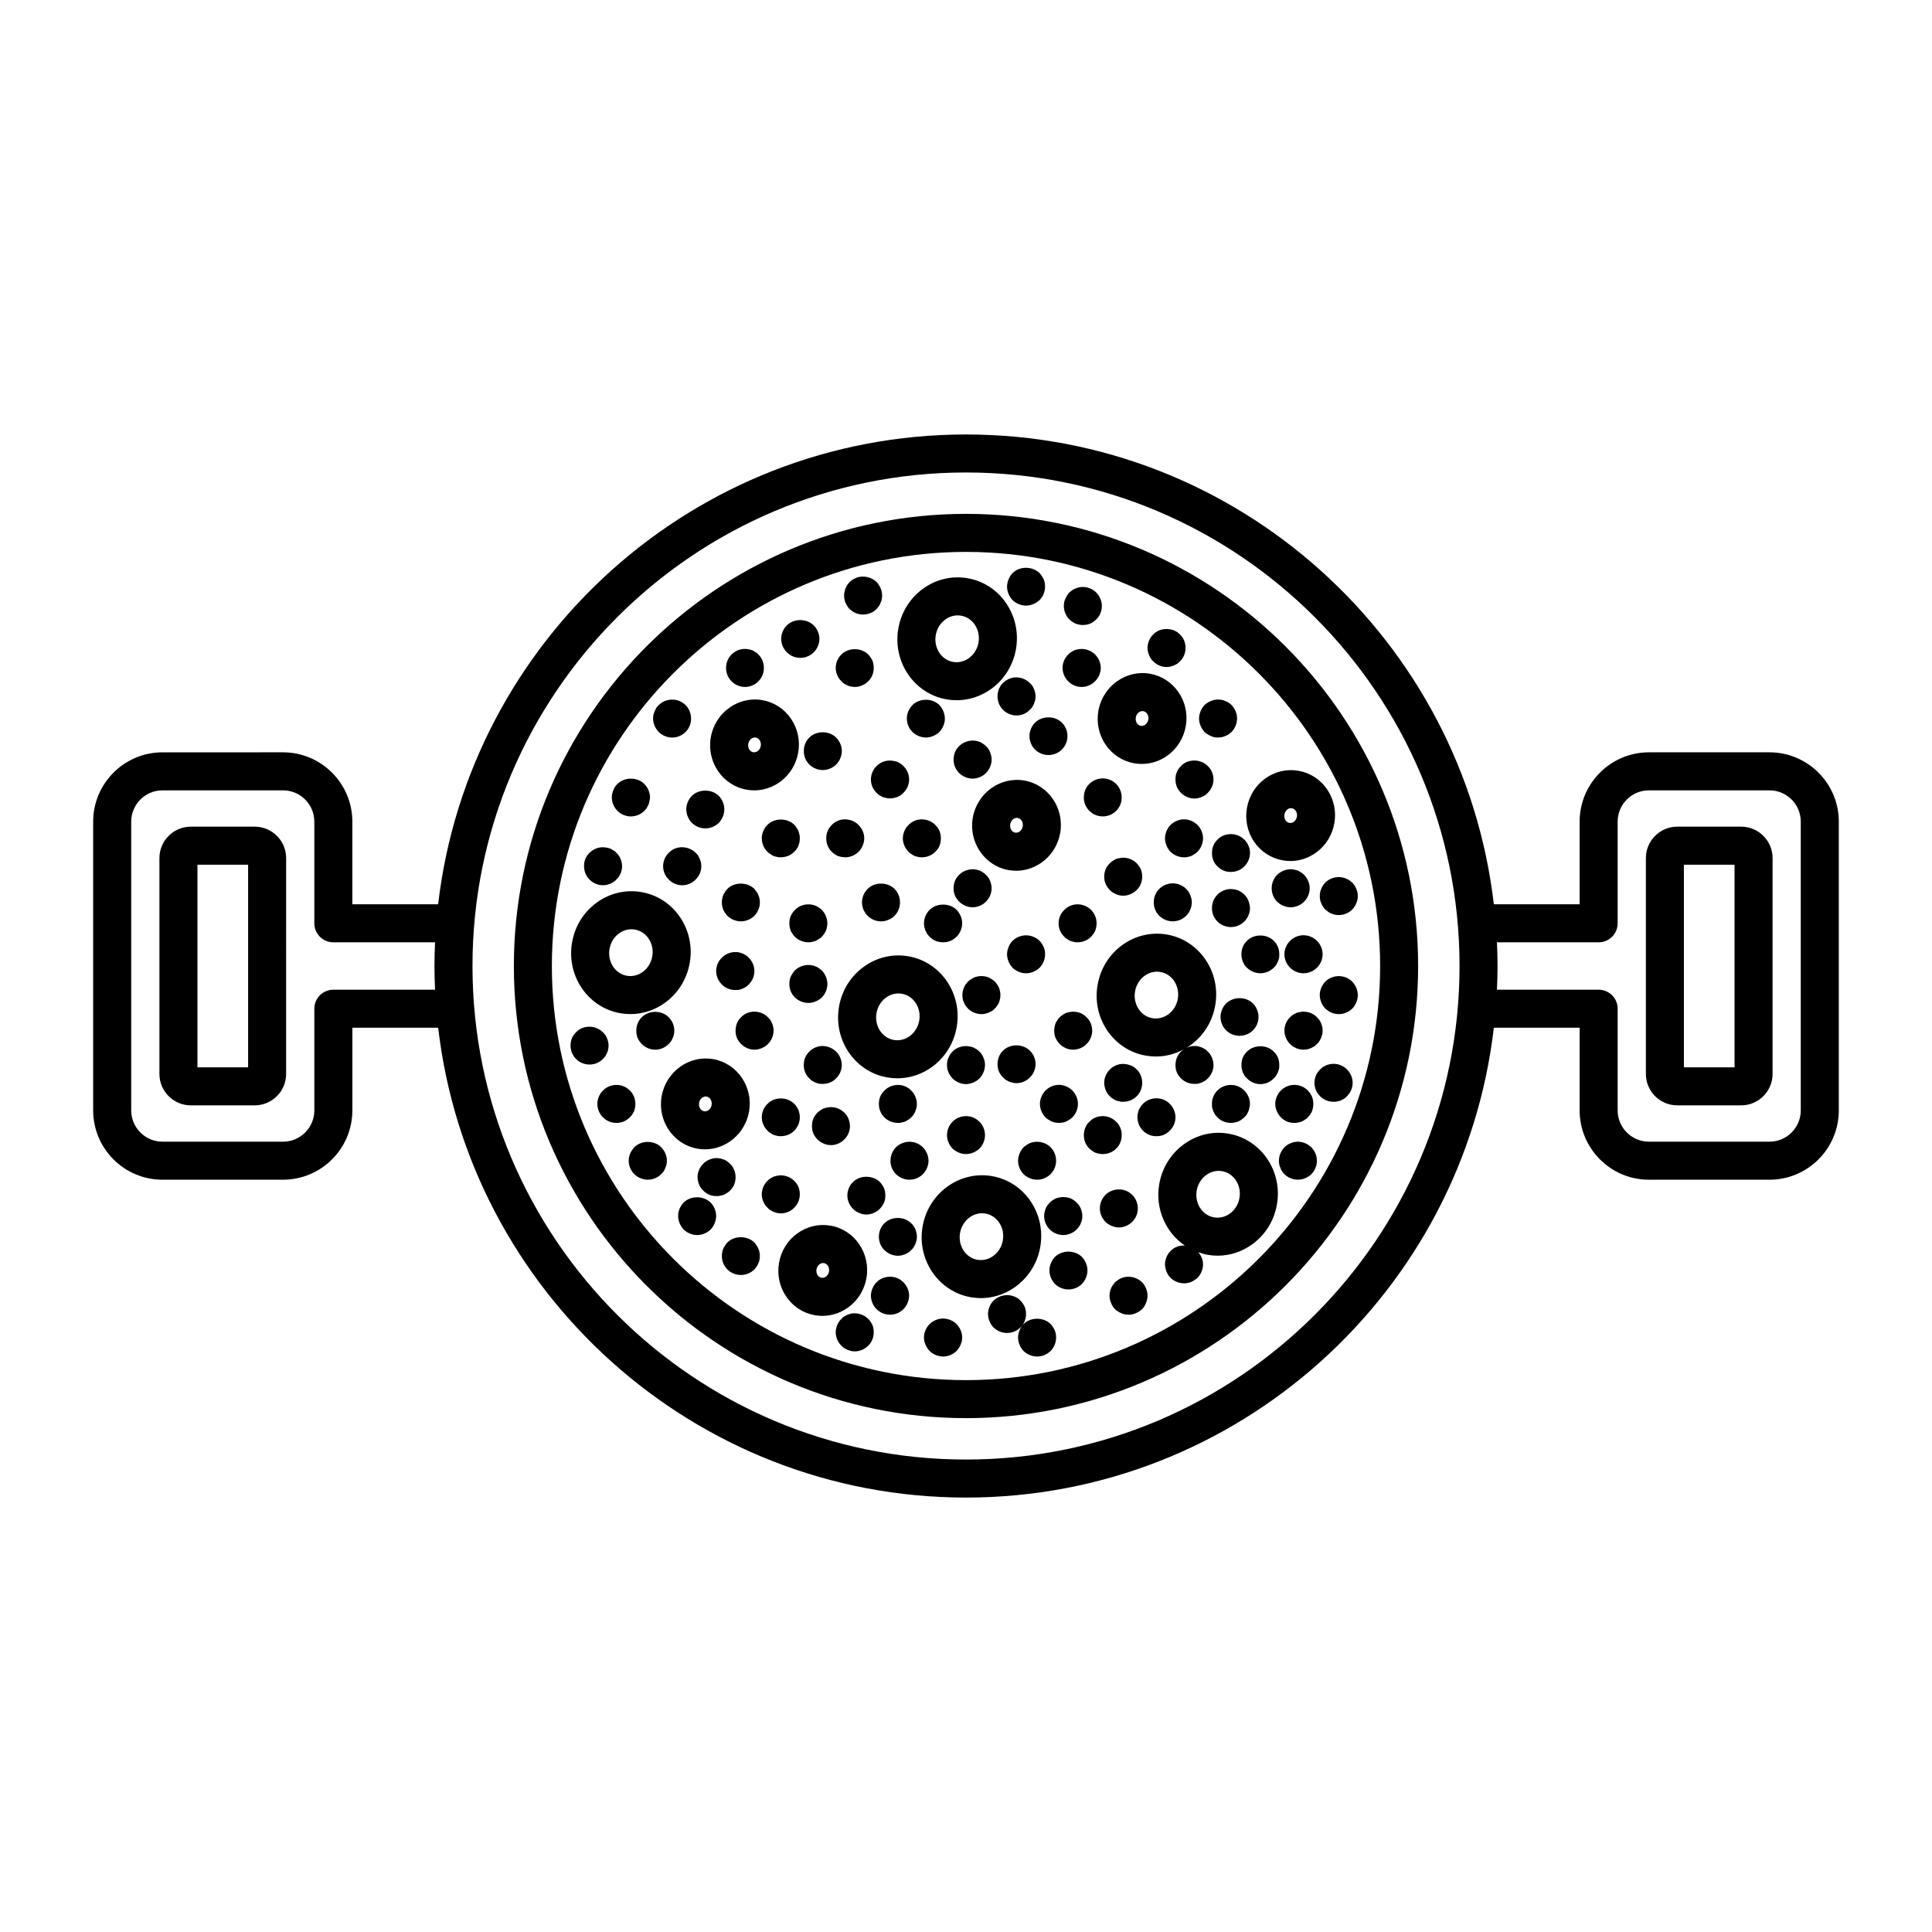 <?xml version="1.0" encoding="UTF-8"?>
<!-- The Best Svg Icon site in the world: iconSvg.co, Visit us! https://iconsvg.co -->
<svg fill="#000000" width="800px" height="800px" version="1.1" viewBox="144 144 512 512" xmlns="http://www.w3.org/2000/svg">
 <path d="m400 519.82c66.07 0 119.82-53.75 119.82-119.82 0-66.066-53.75-119.82-119.82-119.82-66.074 0-119.82 53.75-119.82 119.82 0 66.066 53.75 119.82 119.82 119.82zm0-229.56c60.516 0 109.75 49.23 109.75 109.74 0 60.516-49.23 109.75-109.75 109.75-60.52 0-109.75-49.23-109.75-109.74 0-60.516 49.227-109.75 109.75-109.75zm188.5 146.67h16.93c4.586 0 8.32-3.734 8.32-8.324v-57.207c0-4.59-3.734-8.324-8.32-8.324h-16.93c-4.59 0-8.324 3.734-8.324 8.324v57.203c0 4.594 3.734 8.328 8.324 8.328zm1.75-63.777h13.422v53.703h-13.422zm-395.68 63.777h16.93c4.59 0 8.324-3.734 8.324-8.324l0.004-57.207c0-4.59-3.734-8.324-8.324-8.324h-16.934c-4.586 0-8.32 3.734-8.32 8.324v57.203c0.004 4.594 3.738 8.328 8.32 8.328zm1.758-63.777h13.422v53.703l-13.422-0.004zm-9.266 83.48h31.949c10.125 0 18.367-8.238 18.367-18.367l0.004-21.906h22.738c8.133 69.992 67.742 124.51 139.88 124.51 72.137 0 131.75-54.52 139.88-124.51h22.738v21.91c0 10.129 8.242 18.367 18.367 18.367h31.949c10.125 0 18.367-8.238 18.367-18.367v-76.531c0-10.129-8.242-18.367-18.367-18.367h-31.949c-10.125 0-18.367 8.238-18.367 18.367v21.91h-22.738c-8.133-69.996-67.746-124.51-139.88-124.51-72.141 0-131.75 54.516-139.89 124.51h-22.738v-21.91c0-10.129-8.242-18.367-18.367-18.367l-31.949 0.004c-10.125 0-18.367 8.238-18.367 18.367v76.531c0.004 10.125 8.242 18.363 18.367 18.363zm353.64-62.91h26.953c2.785 0 5.039-2.254 5.039-5.039v-26.945c0-4.57 3.719-8.289 8.289-8.289h31.949c4.57 0 8.289 3.719 8.289 8.289v76.531c0 4.57-3.719 8.289-8.289 8.289h-31.949c-4.57 0-8.289-3.719-8.289-8.289v-26.949c0-2.781-2.254-5.039-5.039-5.039h-26.953c0.094-2.082 0.16-4.172 0.16-6.277 0-2.109-0.066-4.199-0.16-6.281zm-140.7-124.51c72.117 0 130.79 58.672 130.79 130.79 0 72.117-58.672 130.79-130.79 130.79s-130.79-58.672-130.79-130.79 58.672-130.79 130.79-130.79zm-221.23 92.527c0-4.57 3.719-8.289 8.289-8.289h31.949c4.57 0 8.289 3.719 8.289 8.289v26.945c0 2.781 2.254 5.039 5.039 5.039h26.953c-0.086 2.082-0.156 4.172-0.156 6.281 0 2.106 0.066 4.195 0.16 6.281h-26.953c-2.785 0-5.039 2.254-5.039 5.039v26.945c0 4.57-3.719 8.289-8.289 8.289h-31.953c-4.57 0-8.289-3.719-8.289-8.289zm216.05-32.406c0.906 0.16 1.812 0.238 2.711 0.238 3.281 0 6.481-1.051 9.227-3.059 3.43-2.512 5.731-6.234 6.481-10.48h-0.004c1.559-8.848-4.164-17.277-12.754-18.789-4.207-0.738-8.441 0.258-11.938 2.82-3.43 2.508-5.731 6.231-6.477 10.48-1.559 8.844 4.16 17.273 12.754 18.789zm-0.328-21.141c0.992-0.727 2.141-1.105 3.301-1.105 0.309 0 0.621 0.027 0.93 0.082 3.125 0.547 5.176 3.742 4.586 7.121h-0.004c-0.289 1.676-1.18 3.129-2.504 4.098-1.258 0.922-2.762 1.277-4.231 1.027-3.121-0.551-5.176-3.742-4.582-7.121 0.293-1.68 1.184-3.137 2.504-4.102zm25.176 166.29c0.754-4.25-0.137-8.531-2.5-12.066-2.41-3.598-6.051-5.988-10.254-6.727-8.586-1.508-16.848 4.449-18.414 13.297-1.555 8.844 4.168 17.273 12.758 18.793 0.898 0.156 1.797 0.234 2.676 0.234 7.574 0 14.344-5.609 15.734-13.531zm-9.918-1.75c-0.594 3.371-3.606 5.656-6.742 5.125-3.121-0.551-5.176-3.746-4.586-7.117 0.543-3.039 3.047-5.207 5.816-5.207 0.305 0 0.613 0.027 0.926 0.082 1.477 0.258 2.766 1.113 3.633 2.41 0.91 1.359 1.25 3.031 0.953 4.703v0.004zm-101.39-60.223c0.906 0.16 1.812 0.238 2.711 0.238 3.281 0 6.484-1.051 9.227-3.059 3.43-2.508 5.731-6.231 6.481-10.48 0.746-4.246-0.145-8.527-2.504-12.059-2.41-3.598-6.051-5.988-10.254-6.731-4.207-0.738-8.438 0.262-11.938 2.82-3.43 2.512-5.731 6.234-6.477 10.48-1.559 8.848 4.164 17.277 12.754 18.789zm-0.324-21.141c0.992-0.727 2.141-1.105 3.301-1.105 0.309 0 0.621 0.027 0.93 0.082 1.477 0.262 2.766 1.117 3.633 2.41 0.91 1.359 1.25 3.031 0.953 4.703 0 0.004 0 0.004-0.004 0.004-0.289 1.676-1.18 3.133-2.504 4.098-1.258 0.926-2.762 1.281-4.231 1.027-3.125-0.547-5.176-3.742-4.582-7.121 0.289-1.676 1.18-3.129 2.504-4.098zm64.797 8.887c-3.43 2.512-5.731 6.234-6.481 10.48-1.555 8.848 4.168 17.277 12.758 18.789 0.906 0.16 1.812 0.238 2.711 0.238 3.281 0 6.484-1.047 9.227-3.059 3.43-2.512 5.731-6.234 6.477-10.48 1.559-8.848-4.164-17.277-12.754-18.789-4.203-0.742-8.438 0.262-11.938 2.82zm10.184 7.102c3.125 0.547 5.176 3.742 4.586 7.121-0.297 1.672-1.188 3.129-2.508 4.098-1.258 0.918-2.766 1.273-4.231 1.023-3.125-0.547-5.176-3.742-4.586-7.121 0.297-1.672 1.188-3.129 2.508-4.098 0.992-0.727 2.141-1.105 3.301-1.105 0.312 0.004 0.621 0.027 0.93 0.082zm51.863-2.402c-0.754 4.25 0.137 8.535 2.5 12.066 2.41 3.598 6.051 5.988 10.254 6.727 0.906 0.16 1.812 0.238 2.711 0.238 2.574 0 5.094-0.668 7.387-1.918-0.27 0.184-0.531 0.375-0.762 0.613-0.953 0.906-1.461 2.215-1.461 3.578 0 0.656 0.102 1.309 0.355 1.914 0.25 0.605 0.656 1.16 1.105 1.609 0.961 0.957 2.219 1.461 3.578 1.461 0.305 0 0.656 0 0.961-0.051 0.301-0.102 0.656-0.203 0.953-0.301 0.305-0.152 0.605-0.301 0.855-0.453 0.305-0.203 0.555-0.406 0.758-0.656 0.961-0.906 1.512-2.215 1.512-3.523 0-0.355-0.051-0.707-0.098-1.008-0.102-0.301-0.203-0.656-0.305-0.957-0.148-0.301-0.301-0.605-0.453-0.855-0.203-0.254-0.402-0.555-0.656-0.754-0.203-0.254-0.453-0.457-0.758-0.656-0.25-0.148-0.551-0.301-0.855-0.453-0.301-0.102-0.656-0.203-0.953-0.301-1.168-0.211-2.348-0.004-3.356 0.543 0.477-0.281 0.961-0.547 1.414-0.879 3.43-2.512 5.731-6.234 6.477-10.48 1.559-8.848-4.164-17.277-12.754-18.789-8.629-1.516-16.855 4.449-18.41 13.285zm15.734-3.449c0.305 0 0.613 0.027 0.926 0.082 3.125 0.547 5.176 3.742 4.586 7.121-0.297 1.672-1.188 3.129-2.508 4.098-1.258 0.918-2.766 1.273-4.231 1.023-1.477-0.258-2.766-1.113-3.633-2.41-0.91-1.359-1.25-3.031-0.953-4.711 0.531-3.039 3.035-5.203 5.812-5.203zm19.02 42.941c-4.231-0.754-8.441 0.262-11.938 2.82-3.43 2.512-5.731 6.234-6.477 10.48-1.156 6.562 1.703 12.879 6.758 16.332-0.734-0.027-1.457 0.047-2.121 0.344-0.656 0.25-1.16 0.602-1.664 1.105-0.453 0.453-0.809 1.008-1.059 1.613-0.25 0.602-0.402 1.258-0.402 1.914 0.008 0.652 0.16 1.309 0.41 1.961 0.25 0.605 0.605 1.16 1.059 1.613 0.961 0.957 2.269 1.461 3.578 1.461 0.355 0 0.656 0 1.008-0.102 0.301-0.051 0.605-0.152 0.906-0.254 0.305-0.148 0.605-0.301 0.855-0.5 0.305-0.152 0.555-0.355 0.809-0.605 0.906-0.957 1.461-2.215 1.461-3.578 0-1.18-0.5-2.32-1.25-3.207 0.781 0.273 1.57 0.539 2.41 0.688 0.906 0.16 1.812 0.238 2.711 0.238 3.281 0 6.481-1.051 9.227-3.059 3.43-2.512 5.731-6.234 6.481-10.48h-0.004c1.555-8.84-4.168-17.27-12.758-18.785zm2.828 17.043c-0.289 1.676-1.18 3.129-2.504 4.098-1.258 0.926-2.754 1.281-4.231 1.027-3.125-0.547-5.176-3.742-4.586-7.121 0.297-1.672 1.188-3.129 2.508-4.098 0.992-0.727 2.141-1.105 3.301-1.105 0.309 0 0.621 0.027 0.93 0.082 3.121 0.551 5.176 3.742 4.586 7.121 0.004-0.004 0.004-0.004-0.004-0.004zm-70.664-100.81c-1.145 6.543 3.109 12.777 9.492 13.902 0.668 0.117 1.34 0.176 1.996 0.176 5.617 0 10.637-4.144 11.672-9.996 0-0.004 0.004-0.004 0.004-0.008 1.145-6.543-3.109-12.781-9.496-13.902-6.356-1.109-12.508 3.281-13.668 9.828zm9.922 1.746c0.172-0.977 0.93-1.676 1.75-1.676 0.078 0 0.164 0.008 0.246 0.023 0.91 0.16 1.5 1.16 1.32 2.231-0.191 1.074-1.105 1.805-1.996 1.652-0.914-0.16-1.508-1.164-1.32-2.231zm32.848-16.152c0.68 0.117 1.352 0.176 2.027 0.176 2.441 0 4.82-0.781 6.863-2.269 2.535-1.855 4.231-4.602 4.781-7.734 0.566-3.223-0.145-6.453-1.996-9.105-1.789-2.559-4.453-4.262-7.492-4.797-6.32-1.121-12.512 3.273-13.672 9.828-1.148 6.539 3.106 12.777 9.488 13.902zm0.434-12.152c0.172-0.973 0.926-1.676 1.75-1.676 0.082 0 0.168 0.008 0.25 0.023 0.496 0.09 0.812 0.402 0.988 0.656 0.176 0.254 0.457 0.801 0.324 1.574 0 0.004-0.004 0.004-0.004 0.008-0.129 0.75-0.562 1.168-0.809 1.344-0.262 0.184-0.648 0.395-1.188 0.301-0.91-0.164-1.5-1.168-1.312-2.231zm38.945 37.879c0.676 0.117 1.348 0.176 2.016 0.176 2.445 0 4.828-0.781 6.867-2.273 2.535-1.855 4.231-4.602 4.781-7.734 0.551-3.125-0.109-6.285-1.855-8.895-1.789-2.676-4.5-4.453-7.633-5.008-3.141-0.551-6.289 0.195-8.891 2.098-2.535 1.855-4.231 4.602-4.777 7.723-0.555 3.133 0.102 6.293 1.844 8.902 1.801 2.68 4.512 4.457 7.648 5.012zm1.25-13.508c0.211-0.156 0.531-0.32 0.93-0.32 0.078 0 0.164 0.008 0.25 0.023 0.516 0.09 0.832 0.422 1.008 0.688 0.172 0.254 0.438 0.793 0.305 1.543 0 0.004-0.004 0.004-0.004 0.008-0.129 0.75-0.562 1.168-0.812 1.344-0.254 0.188-0.707 0.383-1.18 0.301-0.516-0.09-0.836-0.422-1.008-0.688-0.172-0.254-0.438-0.793-0.301-1.551 0.129-0.754 0.562-1.168 0.812-1.348zm-154.37 90.094c5.613 0 10.637-4.144 11.672-9.996 0-0.004 0.004-0.004 0.004-0.008 1.145-6.539-3.109-12.777-9.492-13.902-6.352-1.121-12.512 3.281-13.672 9.832-1.145 6.539 3.109 12.777 9.496 13.902 0.672 0.117 1.336 0.172 1.992 0.172zm-1.562-12.328c0.172-0.977 0.93-1.676 1.746-1.676 0.082 0 0.168 0.008 0.25 0.023 0.91 0.16 1.5 1.16 1.32 2.231-0.191 1.066-1.039 1.809-1.996 1.656-0.918-0.164-1.508-1.168-1.32-2.234zm12.602-82.98c0.676 0.117 1.348 0.176 2.016 0.176 2.445 0 4.828-0.781 6.867-2.273 2.535-1.855 4.231-4.602 4.781-7.734 0.551-3.129-0.109-6.289-1.855-8.895-1.789-2.676-4.5-4.453-7.633-5.008-6.371-1.121-12.516 3.273-13.676 9.828-1.145 6.543 3.113 12.781 9.5 13.906zm0.426-12.156c0.172-0.973 0.93-1.676 1.75-1.676 0.082 0 0.168 0.008 0.25 0.023 0.516 0.09 0.832 0.422 1.008 0.688 0.172 0.254 0.438 0.793 0.305 1.543 0 0.004-0.004 0.004-0.004 0.008-0.129 0.75-0.562 1.168-0.812 1.344-0.254 0.188-0.715 0.375-1.18 0.301-0.914-0.16-1.504-1.164-1.316-2.231zm31.32 141.6c0-0.004 0.004-0.004 0.004-0.008 1.145-6.543-3.113-12.781-9.492-13.902-3.125-0.543-6.281 0.191-8.891 2.094-2.535 1.855-4.231 4.602-4.777 7.727-0.555 3.133 0.102 6.293 1.852 8.902 1.789 2.676 4.5 4.453 7.633 5.008 0.676 0.117 1.34 0.176 2.004 0.176 5.617 0 10.637-4.144 11.668-9.996zm-11.922-0.102c-0.516-0.09-0.832-0.422-1.008-0.688-0.172-0.254-0.438-0.793-0.301-1.551 0.129-0.75 0.562-1.168 0.809-1.344 0.211-0.156 0.535-0.32 0.934-0.32 0.078 0 0.168 0.008 0.254 0.023 0.91 0.16 1.496 1.16 1.312 2.231-0.188 1.066-1.082 1.809-2 1.648zm92.508-112.89c-0.453-0.453-0.809-1.008-1.059-1.664-0.25-0.602-0.402-1.258-0.402-1.914 0-0.652 0.152-1.309 0.402-1.914 0.25-0.605 0.605-1.16 1.059-1.613 0.5-0.5 1.059-0.855 1.664-1.105 0.906-0.402 1.914-0.504 2.922-0.301 0.301 0.102 0.605 0.148 0.906 0.301 0.305 0.102 0.605 0.301 0.855 0.453 0.305 0.203 0.555 0.402 0.809 0.656 0.453 0.457 0.809 1.008 1.059 1.613s0.402 1.258 0.402 1.914c0 1.312-0.555 2.621-1.461 3.578-0.25 0.254-0.5 0.453-0.809 0.605-0.25 0.203-0.551 0.352-0.855 0.504-0.301 0.102-0.605 0.203-0.906 0.25-0.355 0.102-0.656 0.102-1.008 0.102-1.309-0.004-2.617-0.508-3.578-1.465zm2.769-22.723c0.453-0.504 1.008-0.855 1.613-1.109 1.914-0.754 4.133-0.301 5.492 1.109 0.961 0.906 1.512 2.215 1.512 3.523 0 1.359-0.551 2.621-1.512 3.578-0.203 0.254-0.453 0.457-0.758 0.656-0.25 0.148-0.551 0.301-0.855 0.453-0.301 0.102-0.656 0.203-0.953 0.301-0.305 0.051-0.656 0.102-0.961 0.102-1.359 0-2.617-0.555-3.578-1.512-0.453-0.453-0.855-1.008-1.105-1.609-0.25-0.656-0.355-1.258-0.355-1.965 0-0.656 0.102-1.309 0.355-1.914 0.25-0.605 0.652-1.16 1.105-1.613zm-17.18 4.738c0.961 0.957 1.461 2.215 1.461 3.578 0 0.656-0.098 1.309-0.348 1.914-0.258 0.602-0.605 1.156-1.113 1.66-0.906 0.906-2.215 1.461-3.523 1.461-0.355 0-0.66-0.051-1.008-0.102-0.305-0.051-0.656-0.152-0.961-0.301-0.301-0.102-0.605-0.25-0.855-0.453-0.25-0.203-0.5-0.402-0.754-0.605-0.457-0.504-0.859-1.059-1.113-1.664-0.25-0.605-0.348-1.258-0.348-1.914 0-1.359 0.5-2.672 1.461-3.578 0.25-0.254 0.5-0.457 0.754-0.605 0.25-0.203 0.555-0.352 0.855-0.453 0.305-0.148 0.656-0.25 0.961-0.301 1.664-0.352 3.375 0.203 4.531 1.363zm22.371-15.418c-0.25-0.605-0.402-1.258-0.402-1.914s0.152-1.312 0.402-1.918c0.25-0.656 0.605-1.16 1.059-1.66 0.5-0.457 1.059-0.809 1.664-1.059 0.902-0.402 1.91-0.504 2.922-0.301 0.301 0.051 0.605 0.148 0.906 0.301 0.305 0.098 0.605 0.25 0.906 0.453 0.254 0.148 0.508 0.402 0.758 0.605 0.906 0.957 1.461 2.266 1.461 3.578 0 1.309-0.555 2.621-1.461 3.578-0.25 0.203-0.5 0.402-0.758 0.605-0.301 0.199-0.602 0.352-0.906 0.453-0.301 0.148-0.605 0.25-0.906 0.301-0.355 0.051-0.656 0.102-1.008 0.102-0.656 0-1.309-0.102-1.914-0.402-0.605-0.254-1.16-0.605-1.664-1.059-0.453-0.504-0.809-1.059-1.059-1.664zm-10.934 43.227c1.156-1.16 2.922-1.715 4.531-1.359 0.355 0.051 0.66 0.148 0.961 0.301 0.301 0.102 0.605 0.25 0.855 0.453 0.305 0.148 0.555 0.402 0.758 0.605 0.5 0.504 0.855 1.008 1.105 1.664 0.25 0.602 0.402 1.258 0.402 1.914s-0.152 1.309-0.402 1.914c-0.25 0.652-0.602 1.156-1.105 1.66-0.203 0.203-0.453 0.402-0.758 0.605-0.25 0.203-0.555 0.352-0.855 0.453-0.301 0.148-0.605 0.25-0.961 0.301-0.301 0.051-0.656 0.102-0.953 0.102-1.363 0-2.621-0.555-3.578-1.461-0.453-0.449-0.855-1.008-1.105-1.66-0.254-0.605-0.355-1.258-0.355-1.914s0.098-1.312 0.355-1.914c0.25-0.656 0.652-1.211 1.105-1.664zm-24.891-73.004c-0.301-0.656-0.402-1.309-0.402-1.965s0.102-1.312 0.402-1.918c0.254-0.602 0.605-1.16 1.059-1.664 0.254-0.199 0.508-0.402 0.758-0.602 0.301-0.203 0.605-0.355 0.906-0.457 0.305-0.148 0.605-0.203 0.91-0.301 1.004-0.199 2.012-0.098 2.922 0.301 0.602 0.254 1.156 0.605 1.609 1.059 0.508 0.504 0.855 1.059 1.105 1.664 0.254 0.605 0.402 1.258 0.402 1.918 0 0.656-0.148 1.309-0.402 1.965-0.25 0.605-0.602 1.16-1.105 1.613-0.453 0.453-1.008 0.855-1.609 1.105-0.605 0.254-1.258 0.355-1.918 0.355-0.348 0-0.656 0-1.004-0.102-0.305-0.051-0.605-0.152-0.91-0.254-0.301-0.148-0.605-0.301-0.906-0.504-0.25-0.148-0.5-0.352-0.758-0.602-0.453-0.453-0.801-1.008-1.059-1.613zm-57.18-1.156c-0.906-0.957-1.461-2.215-1.461-3.578 0-1.309 0.555-2.621 1.461-3.578 0.25-0.203 0.5-0.402 0.758-0.605 0.301-0.203 0.602-0.352 0.906-0.453 0.301-0.148 0.605-0.25 0.906-0.301 1.664-0.301 3.375 0.203 4.586 1.359 0.906 0.957 1.461 2.269 1.461 3.578 0 0.352-0.051 0.656-0.102 1.008-0.051 0.301-0.148 0.602-0.301 0.906-0.098 0.301-0.25 0.605-0.453 0.906-0.203 0.25-0.402 0.504-0.605 0.754-0.961 0.957-2.269 1.461-3.578 1.461-0.355 0-0.656 0-1.008-0.102-0.301-0.051-0.605-0.148-0.906-0.25-0.305-0.152-0.605-0.301-0.906-0.504-0.254-0.148-0.508-0.348-0.758-0.602zm-10.68 34.059c1.863-1.863 5.238-1.863 7.106 0 0.953 0.957 1.512 2.266 1.512 3.578 0 0.656-0.152 1.309-0.402 1.914-0.25 0.656-0.605 1.16-1.105 1.664-0.906 0.906-2.219 1.461-3.527 1.461-0.355 0-0.703-0.051-1.008-0.102-0.301-0.051-0.656-0.152-0.953-0.301-0.305-0.102-0.555-0.25-0.855-0.453-0.254-0.152-0.508-0.402-0.758-0.605-0.453-0.504-0.855-1.008-1.105-1.664-0.25-0.605-0.355-1.258-0.355-1.914-0.008-1.363 0.492-2.621 1.453-3.578zm17.836 7.555c1.105-1.16 2.875-1.715 4.535-1.359 0.301 0.051 0.656 0.148 0.953 0.25 0.305 0.152 0.605 0.301 0.855 0.453 0.25 0.203 0.555 0.402 0.758 0.656 0.953 0.906 1.512 2.215 1.512 3.578 0 1.309-0.555 2.621-1.512 3.523-0.203 0.254-0.508 0.457-0.758 0.656-0.25 0.148-0.551 0.301-0.855 0.453-0.301 0.102-0.656 0.203-0.953 0.25-0.305 0.102-0.66 0.102-0.961 0.102-0.355 0-0.703 0-1.008-0.102-0.301-0.051-0.656-0.148-0.953-0.25-0.305-0.152-0.605-0.301-0.859-0.449-0.305-0.203-0.555-0.402-0.758-0.656-0.957-0.906-1.508-2.219-1.508-3.527 0-1.359 0.551-2.672 1.512-3.578zm-46.555 25.543c0.051 0.352 0.102 0.656 0.102 1.008 0 1.309-0.555 2.621-1.512 3.523-0.906 0.961-2.215 1.516-3.578 1.516-0.656 0-1.309-0.152-1.914-0.402-0.605-0.254-1.156-0.605-1.609-1.109-0.961-0.906-1.516-2.215-1.516-3.523 0-1.359 0.555-2.672 1.516-3.578 0.453-0.457 1.004-0.859 1.609-1.109 1.863-0.754 4.082-0.301 5.496 1.109 0.25 0.199 0.453 0.5 0.656 0.754 0.145 0.305 0.297 0.555 0.449 0.855 0.098 0.305 0.203 0.656 0.301 0.957zm-8.566 48.113c-0.906 0.961-2.215 1.512-3.523 1.512-1.363 0-2.672-0.555-3.578-1.512-0.457-0.453-0.855-1.008-1.113-1.609-0.25-0.605-0.348-1.258-0.348-1.914 0-1.359 0.5-2.672 1.461-3.578 1.859-1.863 5.238-1.914 7.098 0 0.961 0.906 1.516 2.215 1.516 3.578 0 0.656-0.152 1.309-0.402 1.914-0.246 0.605-0.602 1.156-1.109 1.609zm4.688-62.168c0-1.359 0.551-2.621 1.461-3.578 1.863-1.863 5.289-1.863 7.152 0 0.906 0.957 1.461 2.215 1.461 3.578 0 0.301-0.051 0.656-0.102 0.957-0.051 0.355-0.148 0.656-0.301 0.957-0.102 0.301-0.25 0.605-0.453 0.859-0.148 0.297-0.402 0.551-0.602 0.801-0.961 0.906-2.219 1.461-3.578 1.461-1.309 0-2.621-0.555-3.578-1.461-0.91-0.957-1.461-2.266-1.461-3.574zm29.98 6.699c0.098 0.301 0.098 0.656 0.098 0.957 0 0.656-0.098 1.312-0.355 1.965-0.25 0.605-0.656 1.16-1.105 1.609-0.953 0.957-2.215 1.461-3.578 1.461-0.301 0-0.656 0-0.961-0.102-0.348-0.043-0.652-0.145-0.953-0.246-0.305-0.152-0.605-0.301-0.855-0.504-0.305-0.152-0.555-0.352-0.758-0.605-0.5-0.453-0.855-1.008-1.105-1.609-0.25-0.656-0.402-1.312-0.402-1.965 0-1.309 0.555-2.621 1.512-3.578 1.816-1.863 5.238-1.863 7.106 0 0.25 0.25 0.453 0.504 0.605 0.809 0.203 0.25 0.355 0.555 0.5 0.855 0.102 0.301 0.199 0.602 0.254 0.953zm7 21.562c0.25 0.605 0.402 1.258 0.402 1.918 0 0.352-0.051 0.703-0.102 1.008-0.051 0.301-0.148 0.656-0.301 0.957-0.102 0.301-0.25 0.555-0.453 0.855-0.203 0.25-0.402 0.5-0.605 0.754-0.25 0.25-0.508 0.453-0.809 0.602-0.25 0.203-0.555 0.355-0.855 0.504-0.301 0.102-0.605 0.203-0.961 0.254-0.297 0.102-0.652 0.102-0.949 0.102-1.309 0-2.621-0.504-3.578-1.461-0.25-0.254-0.453-0.504-0.605-0.754-0.203-0.301-0.355-0.555-0.504-0.859-0.102-0.301-0.203-0.656-0.254-0.957-0.098-0.301-0.098-0.656-0.098-1.008 0-0.656 0.098-1.312 0.355-1.918 0.297-0.598 0.652-1.156 1.105-1.605 1.156-1.207 2.922-1.711 4.531-1.41 0.355 0.102 0.66 0.148 0.961 0.301 0.301 0.102 0.605 0.301 0.855 0.457 0.297 0.199 0.555 0.398 0.805 0.652 0.453 0.449 0.809 1.008 1.059 1.609zm-5.492 41.414c-0.25-0.605-0.355-1.258-0.355-1.914 0-0.707 0.102-1.359 0.355-1.965s0.656-1.16 1.109-1.609c0.25-0.254 0.5-0.457 0.758-0.656 0.301-0.148 0.551-0.301 0.855-0.453 0.301-0.102 0.656-0.203 0.953-0.301 1.613-0.301 3.375 0.254 4.535 1.41 0.5 0.453 0.855 1.008 1.105 1.609 0.25 0.656 0.402 1.258 0.402 1.965 0 1.309-0.555 2.566-1.512 3.523-0.906 0.957-2.219 1.461-3.527 1.461-0.355 0-0.703 0-1.008-0.051-0.301-0.102-0.656-0.203-0.953-0.301-0.305-0.152-0.555-0.301-0.855-0.453-0.254-0.199-0.504-0.402-0.754-0.652-0.453-0.453-0.855-1.008-1.109-1.613zm-37.031 21.512c0.254 0.605 0.402 1.258 0.402 1.914 0 0.355-0.051 0.656-0.098 1.008-0.102 0.305-0.203 0.605-0.305 0.906-0.148 0.301-0.301 0.605-0.453 0.906-0.203 0.25-0.402 0.504-0.656 0.754-0.906 0.906-2.215 1.461-3.527 1.461-1.359 0-2.668-0.555-3.578-1.461-0.953-0.957-1.512-2.215-1.512-3.578 0-0.656 0.152-1.309 0.402-1.914s0.656-1.16 1.105-1.664c1.863-1.863 5.238-1.863 7.106 0 0.457 0.512 0.863 1.062 1.113 1.668zm61.617-8.109c-1.363 0-2.621-0.504-3.578-1.461-0.453-0.457-0.855-1.008-1.105-1.664-0.254-0.605-0.355-1.258-0.355-1.914s0.098-1.312 0.355-1.918c0.25-0.602 0.656-1.16 1.105-1.609 1.156-1.207 2.922-1.711 4.531-1.41 0.355 0.051 0.66 0.148 0.961 0.301 0.301 0.102 0.605 0.254 0.855 0.457 0.305 0.203 0.555 0.402 0.758 0.656 0.5 0.453 0.855 1.008 1.105 1.609 0.25 0.605 0.402 1.258 0.402 1.918 0 0.656-0.152 1.309-0.402 1.914-0.25 0.656-0.605 1.207-1.105 1.664-0.199 0.199-0.453 0.449-0.758 0.598-0.25 0.203-0.555 0.355-0.855 0.504-0.301 0.102-0.605 0.203-0.961 0.254-0.297 0.102-0.652 0.102-0.953 0.102zm-22.418 2.769c-0.25-0.605-0.355-1.258-0.355-1.914s0.102-1.312 0.355-1.965c0.25-0.605 0.656-1.16 1.105-1.609 0.254-0.254 0.508-0.457 0.758-0.605 0.301-0.203 0.555-0.352 0.906-0.504 0.305-0.102 0.605-0.203 0.91-0.25 1.664-0.355 3.375 0.203 4.531 1.359 0.508 0.453 0.855 1.008 1.105 1.609 0.254 0.656 0.402 1.312 0.402 1.965 0 0.656-0.148 1.309-0.402 1.914-0.25 0.605-0.602 1.16-1.105 1.609-0.906 0.961-2.215 1.512-3.527 1.512-0.348 0-0.656-0.051-1.004-0.102-0.305-0.102-0.605-0.152-0.91-0.301-0.348-0.148-0.605-0.301-0.906-0.453-0.25-0.203-0.5-0.402-0.758-0.656-0.453-0.449-0.855-1.004-1.105-1.609zm29.016 10.832c-0.203 0.203-0.453 0.457-0.754 0.605-0.25 0.203-0.555 0.352-0.855 0.453-0.305 0.152-0.605 0.254-0.961 0.301-0.301 0.051-0.656 0.102-0.953 0.102-1.363 0-2.621-0.555-3.582-1.461-0.25-0.25-0.453-0.504-0.602-0.754-0.203-0.301-0.355-0.605-0.508-0.906-0.094-0.305-0.199-0.605-0.246-0.906-0.098-0.355-0.098-0.656-0.098-1.008 0-1.309 0.5-2.621 1.457-3.578 1.16-1.16 2.922-1.664 4.535-1.359 0.355 0.051 0.656 0.152 0.961 0.301 0.301 0.102 0.605 0.25 0.855 0.453 0.301 0.203 0.551 0.402 0.754 0.605 0.508 0.504 0.855 1.059 1.113 1.664 0.25 0.605 0.402 1.258 0.402 1.914-0.004 1.309-0.559 2.617-1.52 3.574zm8.922 39.699c0.953 0.961 1.512 2.269 1.512 3.578 0 0.301-0.051 0.656-0.098 1.008-0.102 0.301-0.203 0.605-0.305 0.906-0.152 0.301-0.301 0.605-0.453 0.855-0.203 0.305-0.406 0.555-0.656 0.809-0.91 0.906-2.219 1.461-3.527 1.461-0.703 0-1.309-0.152-1.965-0.402-0.605-0.254-1.16-0.605-1.613-1.059-0.25-0.254-0.453-0.504-0.656-0.805-0.152-0.25-0.305-0.555-0.453-0.855-0.102-0.301-0.203-0.605-0.305-0.906-0.051-0.352-0.098-0.707-0.098-1.008 0-1.312 0.551-2.621 1.512-3.578 0.453-0.453 1.008-0.805 1.613-1.059 1.863-0.809 4.078-0.355 5.492 1.055zm-12.949-9.418c0.25 0.602 0.402 1.258 0.402 1.914s-0.152 1.309-0.402 1.914c-0.25 0.656-0.656 1.16-1.105 1.664-0.203 0.203-0.508 0.453-0.758 0.605-0.25 0.203-0.551 0.352-0.855 0.453-0.301 0.152-0.656 0.254-0.953 0.301-0.305 0.051-0.66 0.102-0.961 0.102-0.355 0-0.703-0.051-1.008-0.102-0.301-0.051-0.656-0.148-0.953-0.301-0.309-0.105-0.609-0.254-0.863-0.457-0.305-0.152-0.555-0.402-0.758-0.605-0.5-0.504-0.855-1.008-1.105-1.664-0.25-0.602-0.402-1.258-0.402-1.91 0-0.656 0.152-1.312 0.402-1.914 0.25-0.605 0.605-1.16 1.105-1.664 1.105-1.16 2.875-1.664 4.535-1.359 0.301 0.051 0.656 0.148 0.953 0.301 0.305 0.102 0.605 0.25 0.855 0.453s0.555 0.402 0.758 0.605c0.457 0.504 0.859 1.059 1.113 1.664zm29.926 10.328c-0.961 0.957-2.269 1.461-3.578 1.461-1.312 0-2.621-0.504-3.578-1.461-0.457-0.453-0.809-1.008-1.059-1.609-0.254-0.656-0.402-1.258-0.402-1.965 0-0.656 0.148-1.309 0.402-1.914 0.25-0.605 0.602-1.16 1.059-1.613 1.406-1.41 3.676-1.863 5.492-1.105 0.656 0.25 1.211 0.605 1.664 1.105 0.453 0.457 0.809 1.008 1.105 1.613 0.25 0.605 0.355 1.258 0.355 1.914 0 1.355-0.504 2.617-1.461 3.574zm-28.969-27.609c0.953 0.906 1.512 2.215 1.512 3.578 0 0.301-0.051 0.656-0.102 0.957-0.102 0.352-0.203 0.652-0.301 0.953-0.152 0.301-0.301 0.605-0.453 0.859-0.203 0.301-0.402 0.555-0.656 0.754-0.203 0.25-0.453 0.453-0.758 0.656-0.25 0.148-0.555 0.301-0.855 0.453-0.301 0.102-0.605 0.203-0.961 0.301-0.301 0.051-0.656 0.102-0.953 0.102-1.363 0-2.621-0.555-3.578-1.512-0.957-0.906-1.461-2.215-1.461-3.527 0-1.359 0.5-2.668 1.461-3.578 1.867-1.863 5.293-1.863 7.106 0.004zm38.039 28.363c0.25 0.605 0.355 1.258 0.355 1.918 0 1.309-0.508 2.621-1.461 3.578-0.961 0.902-2.269 1.457-3.578 1.457-1.312 0-2.621-0.555-3.578-1.461-0.91-0.957-1.461-2.269-1.461-3.578 0-0.656 0.148-1.312 0.398-1.918 0.254-0.656 0.605-1.207 1.062-1.664 1.859-1.863 5.289-1.863 7.152 0 0.453 0.461 0.805 1.012 1.109 1.668zm-48.316-1.41c0.25 0.656 0.348 1.258 0.348 1.965 0 1.309-0.5 2.621-1.461 3.523-0.953 0.957-2.262 1.512-3.578 1.512-0.301 0-0.656-0.051-0.953-0.102-0.355-0.102-0.656-0.203-0.961-0.301-0.301-0.152-0.605-0.301-0.855-0.457-0.301-0.199-0.551-0.402-0.754-0.656-0.508-0.453-0.855-1.008-1.113-1.609-0.25-0.605-0.402-1.258-0.402-1.914 0-0.707 0.152-1.359 0.402-1.965 0.254-0.605 0.605-1.16 1.113-1.609 0.203-0.254 0.453-0.457 0.754-0.656 0.25-0.148 0.555-0.301 0.855-0.453 0.305-0.102 0.605-0.203 0.961-0.301 1.613-0.301 3.375 0.25 4.531 1.41 0.461 0.453 0.809 1.008 1.113 1.613zm-6.246-32.395c-0.25-0.605-0.402-1.258-0.402-1.914 0-0.707 0.152-1.309 0.402-1.965 0.25-0.602 0.605-1.16 1.105-1.609 1.816-1.863 5.238-1.863 7.106 0 0.453 0.453 0.809 1.008 1.105 1.609 0.254 0.656 0.355 1.312 0.355 1.965 0 0.656-0.098 1.309-0.355 1.914-0.301 0.605-0.656 1.16-1.105 1.613-0.953 0.957-2.269 1.512-3.578 1.512-0.355 0-0.656-0.051-1.008-0.102-0.301-0.102-0.605-0.203-0.906-0.305-0.305-0.148-0.605-0.301-0.855-0.453-0.305-0.203-0.555-0.402-0.758-0.656-0.504-0.453-0.855-1.004-1.105-1.609zm-10.73-52.949c-1.363 0-2.621-0.555-3.578-1.461-0.961-0.957-1.461-2.215-1.461-3.578 0-0.656 0.098-1.312 0.355-1.914 0.297-0.605 0.652-1.16 1.105-1.664 1.156-1.156 2.922-1.66 4.531-1.359 0.355 0.051 0.66 0.148 0.961 0.301 0.301 0.102 0.605 0.25 0.855 0.453 0.301 0.203 0.555 0.402 0.809 0.605 0.453 0.5 0.809 1.059 1.059 1.664 0.25 0.602 0.402 1.258 0.402 1.914 0 1.359-0.555 2.621-1.461 3.578-0.961 0.902-2.269 1.461-3.578 1.461zm-2.625 28.363c0.102 0.301 0.203 0.605 0.254 0.957 0.098 0.301 0.098 0.656 0.098 0.957 0 0.355 0 0.656-0.098 1.008-0.055 0.301-0.152 0.605-0.254 0.906-0.148 0.355-0.301 0.605-0.5 0.906-0.152 0.254-0.355 0.504-0.605 0.754-0.953 0.957-2.215 1.461-3.578 1.461-0.301 0-0.656 0-0.961-0.102-0.348-0.047-0.652-0.148-0.953-0.25-0.305-0.152-0.605-0.301-0.855-0.504-0.305-0.148-0.555-0.352-0.758-0.605-0.953-0.957-1.512-2.215-1.512-3.578 0-1.309 0.555-2.621 1.512-3.523 1.816-1.918 5.238-1.918 7.106 0 0.25 0.203 0.453 0.453 0.605 0.754 0.199 0.254 0.352 0.555 0.5 0.859zm-4.684 27.406c-0.301 0-0.656-0.051-0.961-0.102-0.348-0.102-0.652-0.199-0.953-0.301-0.305-0.148-0.605-0.301-0.855-0.453-0.305-0.203-0.555-0.402-0.758-0.656-0.953-0.906-1.512-2.215-1.512-3.527 0-0.707 0.152-1.309 0.402-1.965 0.25-0.602 0.605-1.16 1.105-1.609 0.203-0.25 0.453-0.453 0.758-0.656 0.25-0.152 0.551-0.301 0.855-0.457 0.305-0.098 0.609-0.195 0.961-0.25 1.613-0.352 3.379 0.203 4.535 1.359 0.453 0.453 0.855 1.008 1.105 1.609 0.254 0.656 0.355 1.258 0.355 1.965 0 1.312-0.5 2.57-1.461 3.527-0.957 0.961-2.215 1.516-3.578 1.516zm-5.644 10.328c0.051 0.301 0.102 0.656 0.102 0.957 0 0.352-0.055 0.656-0.102 1.008-0.051 0.301-0.152 0.605-0.301 0.906-0.102 0.301-0.25 0.605-0.453 0.906-0.203 0.25-0.402 0.5-0.605 0.754-0.957 0.961-2.266 1.465-3.574 1.465-1.312 0-2.621-0.504-3.578-1.461-0.203-0.254-0.457-0.504-0.605-0.754-0.203-0.301-0.355-0.605-0.508-0.906-0.098-0.301-0.203-0.605-0.25-0.906-0.098-0.352-0.098-0.656-0.098-1.008 0-0.301 0-0.656 0.098-0.957 0.051-0.355 0.152-0.656 0.25-0.961 0.152-0.301 0.305-0.602 0.508-0.855 0.148-0.301 0.402-0.555 0.605-0.805 1.859-1.863 5.238-1.863 7.152 0 0.203 0.25 0.402 0.5 0.605 0.805 0.203 0.254 0.348 0.555 0.453 0.855 0.148 0.301 0.254 0.605 0.301 0.957zm-12.949-13.199c0.91 0.957 1.461 2.215 1.461 3.578 0 0.656-0.148 1.309-0.398 1.914-0.254 0.605-0.605 1.16-1.062 1.664-0.953 0.906-2.262 1.461-3.578 1.461-1.309 0-2.617-0.555-3.578-1.461-0.453-0.504-0.801-1.059-1.059-1.664-0.25-0.605-0.402-1.258-0.402-1.914 0-1.359 0.555-2.621 1.461-3.578 1.867-1.863 5.242-1.863 7.156 0zm3.527-2.066c-0.348 0.102-0.656 0.203-0.953 0.25-0.355 0.102-0.656 0.102-1.008 0.102-0.656 0-1.309-0.102-1.914-0.352s-1.16-0.656-1.613-1.105c-0.5-0.457-0.855-1.008-1.105-1.613-0.25-0.656-0.402-1.309-0.402-1.965 0-1.309 0.555-2.621 1.512-3.523 0.453-0.504 1.008-0.855 1.613-1.109 0.906-0.402 1.914-0.504 2.922-0.301 0.301 0.102 0.605 0.203 0.953 0.301 0.305 0.102 0.555 0.301 0.855 0.457 0.254 0.203 0.508 0.402 0.758 0.656 0.961 0.906 1.461 2.215 1.461 3.523 0 0.656-0.102 1.312-0.355 1.965-0.25 0.605-0.656 1.16-1.105 1.613-0.25 0.25-0.5 0.453-0.758 0.602-0.301 0.199-0.551 0.352-0.859 0.5zm11.641-47.055c0.953 0.906 1.512 2.215 1.512 3.578 0 0.656-0.152 1.309-0.402 1.914s-0.605 1.16-1.105 1.609c-0.203 0.254-0.453 0.457-0.758 0.656-0.25 0.148-0.555 0.301-0.855 0.453-0.301 0.102-0.605 0.203-0.961 0.301-0.301 0.051-0.656 0.102-0.953 0.102-1.363 0-2.621-0.555-3.578-1.512-0.453-0.453-0.855-1.004-1.109-1.609-0.254-0.605-0.355-1.258-0.355-1.914 0-1.359 0.5-2.672 1.461-3.578 0.453-0.457 1.008-0.855 1.613-1.109 1.863-0.754 4.133-0.305 5.492 1.109zm19.5-89.023c-0.961-0.906-1.516-2.219-1.516-3.527 0-1.359 0.555-2.668 1.516-3.578 1.812-1.863 5.238-1.863 7.098 0 0.203 0.25 0.457 0.504 0.605 0.754 0.203 0.301 0.355 0.555 0.508 0.855 0.098 0.301 0.203 0.656 0.25 0.957 0.098 0.355 0.098 0.656 0.098 1.008 0 1.309-0.5 2.621-1.461 3.527-0.953 0.957-2.262 1.512-3.578 1.512-0.301 0-0.656-0.051-0.953-0.102-0.355-0.051-0.656-0.148-0.961-0.301-0.301-0.102-0.605-0.301-0.855-0.453-0.297-0.199-0.547-0.402-0.75-0.652zm-66.754 52.547c-0.961-0.906-1.461-2.215-1.461-3.523 0-0.707 0.098-1.359 0.348-1.965 0.254-0.605 0.656-1.16 1.113-1.609 1.156-1.16 2.867-1.715 4.531-1.359 0.355 0.051 0.656 0.148 0.961 0.25 0.301 0.148 0.605 0.301 0.855 0.504 0.301 0.148 0.551 0.352 0.754 0.605 0.508 0.453 0.859 1.008 1.113 1.609 0.25 0.656 0.402 1.258 0.402 1.965 0 1.309-0.555 2.621-1.516 3.523-0.203 0.254-0.453 0.457-0.754 0.656-0.25 0.152-0.555 0.301-0.855 0.457-0.305 0.102-0.605 0.203-0.961 0.301-0.301 0.047-0.656 0.098-0.957 0.098-1.359 0-2.668-0.555-3.574-1.512zm37.633-52.547c-0.961-0.906-1.461-2.219-1.461-3.527 0-1.359 0.5-2.621 1.461-3.578 0.25-0.25 0.5-0.453 0.754-0.605 0.305-0.203 0.555-0.352 0.859-0.504 0.348-0.102 0.656-0.203 0.953-0.25 0.656-0.148 1.309-0.148 1.965 0 0.355 0.051 0.66 0.148 0.961 0.25 0.301 0.152 0.605 0.301 0.855 0.504 0.305 0.152 0.555 0.355 0.758 0.605 0.953 0.906 1.461 2.215 1.461 3.578 0 1.309-0.508 2.621-1.461 3.527-0.203 0.25-0.453 0.453-0.758 0.656-0.25 0.148-0.555 0.352-0.855 0.453-0.301 0.152-0.605 0.203-0.961 0.301-0.301 0.051-0.656 0.102-0.953 0.102-0.355 0-0.656-0.051-1.008-0.102-0.301-0.102-0.605-0.148-0.953-0.301-0.305-0.102-0.555-0.301-0.859-0.453-0.258-0.203-0.508-0.406-0.758-0.656zm80.406 10.98c1.863-1.863 5.238-1.914 7.152 0 0.906 0.906 1.461 2.215 1.461 3.527 0 0.352-0.051 0.656-0.102 1.008-0.051 0.301-0.148 0.656-0.301 0.961-0.098 0.301-0.25 0.555-0.453 0.855-0.152 0.25-0.402 0.504-0.605 0.754-0.961 0.957-2.269 1.461-3.578 1.461s-2.621-0.504-3.578-1.461c-0.906-0.906-1.461-2.215-1.461-3.578 0.004-1.309 0.562-2.617 1.465-3.527zm-7.707-2.769c-0.254-0.199-0.504-0.402-0.754-0.652-0.961-0.906-1.461-2.219-1.461-3.527 0-0.352 0-0.707 0.098-1.008 0.051-0.301 0.152-0.656 0.25-0.957 0.152-0.301 0.305-0.602 0.453-0.855 0.203-0.25 0.402-0.555 0.66-0.754 0.25-0.254 0.5-0.457 0.754-0.656 0.305-0.152 0.555-0.301 0.855-0.457 0.305-0.102 0.656-0.203 0.961-0.301 1.664-0.301 3.375 0.254 4.531 1.41 0.254 0.203 0.457 0.504 0.66 0.754 0.148 0.254 0.348 0.555 0.453 0.855 0.098 0.301 0.203 0.656 0.301 0.957 0.051 0.301 0.102 0.656 0.102 1.008 0 0.301-0.055 0.656-0.102 0.957-0.098 0.301-0.203 0.656-0.301 0.957-0.102 0.301-0.305 0.605-0.453 0.855-0.203 0.301-0.402 0.555-0.66 0.758-0.906 0.957-2.215 1.512-3.523 1.512-0.355 0-0.656-0.051-1.008-0.102-0.305-0.102-0.656-0.203-0.961-0.301-0.301-0.148-0.551-0.301-0.855-0.453zm-17.637-1.914c0.91 0.957 1.461 2.266 1.461 3.578 0 0.301 0 0.656-0.098 0.957-0.055 0.352-0.152 0.656-0.305 0.957-0.098 0.301-0.25 0.605-0.453 0.906-0.152 0.25-0.402 0.5-0.605 0.754-0.953 0.906-2.269 1.461-3.578 1.461-0.656 0-1.309-0.152-1.914-0.402-0.605-0.254-1.156-0.605-1.613-1.059-0.25-0.254-0.453-0.504-0.656-0.754-0.203-0.301-0.348-0.605-0.453-0.906-0.152-0.301-0.25-0.605-0.301-0.957-0.055-0.301-0.102-0.656-0.102-0.957 0-1.312 0.555-2.621 1.512-3.578 1.867-1.863 5.195-1.863 7.106 0zm-8.16 31.789c0.203-0.25 0.453-0.453 0.758-0.656 0.25-0.148 0.555-0.352 0.855-0.453 0.301-0.152 0.605-0.25 0.961-0.301 1.609-0.301 3.375 0.203 4.531 1.41 0.453 0.457 0.855 1.008 1.105 1.613 0.254 0.605 0.355 1.258 0.355 1.914 0 0.707-0.098 1.312-0.355 1.965-0.25 0.605-0.656 1.16-1.105 1.609-0.953 0.957-2.215 1.461-3.578 1.461-0.301 0-0.656 0-0.953-0.102-0.355-0.043-0.66-0.145-0.961-0.246-0.301-0.152-0.605-0.301-0.855-0.504-0.305-0.152-0.555-0.352-0.758-0.605-0.953-0.957-1.512-2.215-1.512-3.578 0-0.656 0.152-1.309 0.402-1.914 0.254-0.605 0.605-1.156 1.109-1.613zm12.699 22.473c0.953 0.957 1.512 2.266 1.512 3.578 0 0.352-0.051 0.656-0.098 1.008-0.102 0.301-0.203 0.656-0.305 0.957-0.156 0.301-0.305 0.555-0.457 0.855-0.199 0.25-0.402 0.555-0.652 0.754-0.453 0.453-1.008 0.855-1.613 1.105-0.605 0.254-1.258 0.355-1.914 0.355-0.703 0-1.309-0.102-1.965-0.355-0.605-0.25-1.16-0.656-1.613-1.105-0.25-0.199-0.453-0.504-0.656-0.754-0.152-0.301-0.305-0.555-0.449-0.859-0.102-0.301-0.203-0.656-0.305-0.957-0.051-0.352-0.098-0.656-0.098-1.008 0-1.312 0.551-2.621 1.512-3.578 1.859-1.812 5.234-1.859 7.102 0.004zm-0.758-5.695c0-0.656 0.102-1.309 0.355-1.965 0.25-0.605 0.656-1.16 1.105-1.613 1.41-1.41 3.625-1.863 5.492-1.105 0.605 0.301 1.16 0.656 1.613 1.105 0.5 0.457 0.855 1.008 1.105 1.613 0.25 0.656 0.402 1.309 0.402 1.965 0 1.312-0.551 2.621-1.512 3.527-0.453 0.504-1.008 0.855-1.613 1.105-0.605 0.254-1.258 0.402-1.914 0.402-1.309 0-2.617-0.555-3.578-1.512-0.453-0.453-0.855-1.008-1.105-1.609-0.25-0.602-0.352-1.258-0.352-1.914zm9.27 32.949c-0.605 0.254-1.258 0.402-1.914 0.402s-1.309-0.148-1.914-0.402c-0.605-0.25-1.156-0.605-1.664-1.105-0.203-0.203-0.402-0.457-0.605-0.758-0.203-0.25-0.348-0.555-0.453-0.855-0.152-0.301-0.25-0.602-0.301-0.957-0.055-0.301-0.102-0.656-0.102-0.957 0-0.352 0.051-0.656 0.102-1.008 0.051-0.301 0.148-0.602 0.301-0.906 0.102-0.355 0.25-0.605 0.453-0.906 0.203-0.25 0.402-0.504 0.605-0.754 0.508-0.453 1.059-0.809 1.664-1.109 1.211-0.5 2.621-0.5 3.828 0 0.656 0.301 1.211 0.656 1.664 1.109 0.25 0.25 0.453 0.504 0.605 0.754 0.203 0.301 0.355 0.555 0.508 0.906 0.098 0.301 0.203 0.605 0.25 0.906 0.098 0.355 0.098 0.656 0.098 1.008 0 0.301 0 0.656-0.098 0.957-0.051 0.355-0.152 0.656-0.25 0.957-0.152 0.301-0.305 0.605-0.508 0.855-0.152 0.301-0.355 0.555-0.605 0.758-0.453 0.5-1.012 0.855-1.664 1.105zm2.719 15.57c-0.25-0.605-0.348-1.258-0.348-1.918 0-1.359 0.5-2.668 1.461-3.578 1.859-1.863 5.238-1.863 7.098 0 0.961 0.906 1.516 2.215 1.516 3.578 0 0.656-0.152 1.312-0.402 1.918-0.25 0.602-0.605 1.16-1.113 1.609-0.906 0.957-2.215 1.512-3.523 1.512-0.355 0-0.656-0.051-1.008-0.102-0.305-0.102-0.656-0.203-0.961-0.301-0.301-0.148-0.551-0.301-0.855-0.453-0.25-0.203-0.5-0.402-0.75-0.656-0.457-0.449-0.855-1.008-1.113-1.609zm10.883 8.613c0-0.656 0.152-1.312 0.402-1.918 0.25-0.602 0.605-1.16 1.059-1.609 0.25-0.25 0.508-0.453 0.809-0.656 0.25-0.152 0.555-0.355 0.855-0.457 0.301-0.148 0.605-0.25 0.906-0.301 1.008-0.203 2.016-0.102 2.922 0.301 0.605 0.254 1.16 0.605 1.664 1.109 0.453 0.453 0.809 1.008 1.059 1.609 0.25 0.605 0.402 1.258 0.402 1.918 0 1.359-0.551 2.621-1.461 3.578-0.5 0.453-1.059 0.805-1.664 1.105-0.605 0.254-1.258 0.355-1.914 0.355-0.355 0-0.656 0-1.008-0.102-0.301-0.051-0.605-0.152-0.906-0.254-0.301-0.148-0.605-0.301-0.855-0.504-0.301-0.148-0.555-0.352-0.809-0.602-0.902-0.953-1.461-2.211-1.461-3.574zm-4.328 18.641c-0.91-0.957-1.461-2.215-1.461-3.578 0-0.656 0.148-1.309 0.398-1.914 0.254-0.605 0.605-1.16 1.062-1.664 0.25-0.203 0.5-0.402 0.801-0.605 0.254-0.203 0.555-0.352 0.855-0.453 0.305-0.148 0.605-0.25 0.961-0.301 1.613-0.301 3.375 0.203 4.535 1.359 0.953 0.957 1.461 2.269 1.461 3.578 0 0.355 0 0.656-0.102 1.008-0.051 0.305-0.152 0.605-0.25 0.906-0.152 0.301-0.305 0.605-0.508 0.906-0.148 0.25-0.398 0.504-0.602 0.754-0.957 0.91-2.266 1.465-3.574 1.465-0.305 0-0.66-0.051-0.961-0.102-0.355-0.051-0.656-0.148-0.961-0.301-0.301-0.102-0.602-0.25-0.855-0.453-0.301-0.148-0.551-0.402-0.801-0.605zm5.34-60.203c0.25 0.602 0.355 1.258 0.355 1.914 0 1.309-0.508 2.621-1.461 3.578-0.961 0.906-2.269 1.461-3.578 1.461-1.312 0-2.621-0.555-3.578-1.461-0.457-0.504-0.809-1.008-1.059-1.664-0.254-0.605-0.402-1.258-0.402-1.914s0.145-1.312 0.402-1.914c0.25-0.656 0.602-1.16 1.059-1.664 1.406-1.359 3.625-1.863 5.492-1.059 0.656 0.25 1.156 0.602 1.664 1.059 0.449 0.504 0.805 1.008 1.105 1.664zm-47.969-30.734c0.254 0.605 0.402 1.258 0.402 1.914s-0.148 1.312-0.402 1.914c-0.25 0.656-0.656 1.211-1.105 1.664-0.906 0.906-2.215 1.461-3.527 1.461-0.348 0-0.703-0.051-1.004-0.102-0.305-0.051-0.66-0.148-0.961-0.25-0.301-0.152-0.605-0.301-0.855-0.504-0.25-0.152-0.555-0.402-0.758-0.605-0.453-0.453-0.855-1.008-1.105-1.664-0.25-0.602-0.355-1.258-0.355-1.914s0.102-1.309 0.355-1.914c0.25-0.605 0.656-1.16 1.105-1.613 0.203-0.25 0.508-0.453 0.758-0.656 0.25-0.148 0.555-0.352 0.855-0.453 0.301-0.152 0.656-0.25 0.961-0.301 1.609-0.301 3.375 0.203 4.531 1.41 0.453 0.457 0.855 1.008 1.105 1.613zm-37.328 33.555c1.156-1.211 2.922-1.715 4.531-1.41 0.305 0.102 0.656 0.152 0.961 0.301 0.301 0.148 0.605 0.301 0.855 0.453 0.301 0.203 0.555 0.402 0.754 0.656 0.957 0.906 1.516 2.219 1.516 3.527 0 1.359-0.555 2.672-1.516 3.578-0.195 0.254-0.453 0.457-0.754 0.656-0.25 0.152-0.555 0.301-0.855 0.457-0.305 0.102-0.656 0.203-0.961 0.301-0.297 0.043-0.652 0.043-1.008 0.043-1.309 0-2.617-0.504-3.523-1.461-0.961-0.957-1.516-2.215-1.516-3.578 0-1.305 0.559-2.617 1.516-3.523zm-24.387 42.32c-0.25 0.25-0.5 0.453-0.754 0.602-0.305 0.203-0.555 0.355-0.855 0.504-0.305 0.102-0.656 0.203-0.961 0.254-0.348 0.102-0.652 0.102-1.008 0.102-1.309 0-2.617-0.504-3.523-1.461-0.957-0.906-1.512-2.215-1.512-3.578 0-1.312 0.555-2.621 1.516-3.578 1.156-1.16 2.867-1.664 4.531-1.359 0.305 0.051 0.652 0.152 0.957 0.301 0.301 0.102 0.551 0.254 0.855 0.457 0.25 0.203 0.5 0.402 0.754 0.605 0.961 0.957 1.461 2.266 1.461 3.578 0 0.352 0 0.656-0.098 1.008-0.051 0.301-0.152 0.656-0.25 0.957-0.152 0.297-0.305 0.551-0.508 0.855-0.148 0.25-0.352 0.5-0.605 0.754zm70.133-60.559c0.953 0.957 1.461 2.215 1.461 3.578 0 1.309-0.508 2.621-1.461 3.578-0.961 0.906-2.219 1.461-3.578 1.461-1.312 0-2.621-0.555-3.527-1.461-0.961-0.957-1.512-2.269-1.512-3.578 0-1.359 0.551-2.621 1.512-3.578 1.812-1.863 5.242-1.863 7.106 0zm-28.516-62.672c-0.961-0.957-1.512-2.269-1.512-3.578 0-0.355 0.051-0.656 0.098-1.008 0.098-0.301 0.203-0.605 0.301-0.957 0.152-0.301 0.305-0.555 0.457-0.855 0.203-0.254 0.402-0.504 0.656-0.758 1.863-1.863 5.238-1.863 7.106 0 0.953 0.961 1.512 2.219 1.512 3.578 0 1.309-0.555 2.621-1.512 3.578-0.91 0.906-2.219 1.461-3.527 1.461-0.355 0-0.707-0.051-1.008-0.102s-0.656-0.152-0.961-0.301c-0.301-0.102-0.602-0.254-0.855-0.457-0.25-0.203-0.551-0.402-0.754-0.602zm-46.301 39.395c-0.051-0.301-0.098-0.656-0.098-0.957 0-0.656 0.148-1.312 0.402-1.914 0.25-0.656 0.602-1.211 1.105-1.664 1.863-1.863 5.238-1.863 7.106 0 0.453 0.508 0.855 1.008 1.109 1.664 0.25 0.602 0.402 1.258 0.402 1.914 0 0.301-0.051 0.656-0.152 0.957-0.051 0.352-0.152 0.656-0.25 0.957-0.152 0.301-0.301 0.605-0.453 0.855-0.203 0.301-0.402 0.555-0.656 0.809-0.91 0.906-2.219 1.461-3.578 1.461-1.312 0-2.621-0.555-3.527-1.461-0.25-0.25-0.453-0.504-0.656-0.809-0.152-0.25-0.355-0.555-0.453-0.855-0.148-0.301-0.254-0.605-0.301-0.957zm11.238-19.949c-0.254-0.605-0.402-1.258-0.402-1.914 0-0.355 0.051-0.656 0.098-1.008 0.102-0.301 0.203-0.605 0.305-0.906 0.148-0.301 0.301-0.602 0.453-0.906 0.203-0.254 0.402-0.504 0.656-0.754 1.152-1.16 2.871-1.664 4.531-1.363 0.301 0.051 0.656 0.148 0.953 0.301 0.305 0.098 0.605 0.25 0.855 0.453 0.25 0.148 0.555 0.402 0.758 0.605 0.953 0.957 1.461 2.266 1.461 3.578 0 0.656-0.102 1.309-0.355 1.914-0.246 0.605-0.602 1.16-1.102 1.664-0.203 0.203-0.508 0.402-0.758 0.605-0.25 0.199-0.551 0.352-0.855 0.453-0.301 0.148-0.656 0.25-0.953 0.301-0.305 0.051-0.66 0.102-0.961 0.102-1.359 0-2.672-0.555-3.578-1.461-0.453-0.504-0.855-1.059-1.105-1.664zm131.04-18.691c-0.25-0.656-0.402-1.258-0.402-1.965 0-0.656 0.152-1.309 0.402-1.914 0.25-0.605 0.605-1.16 1.105-1.613 0.453-0.504 1.008-0.859 1.613-1.109 0.906-0.352 1.914-0.449 2.922-0.25 0.301 0.051 0.605 0.148 0.953 0.25 0.309 0.152 0.559 0.305 0.859 0.453 0.254 0.203 0.508 0.402 0.758 0.656 0.961 0.906 1.461 2.219 1.461 3.527 0 1.359-0.5 2.621-1.461 3.578-0.25 0.254-0.5 0.457-0.758 0.656-0.301 0.148-0.551 0.301-0.855 0.453-0.352 0.098-0.656 0.199-0.957 0.301-0.355 0.051-0.656 0.102-1.008 0.102-1.309 0-2.617-0.555-3.527-1.512-0.5-0.453-0.855-1.008-1.105-1.613zm-22.52 5.289c-0.254-0.605-0.402-1.258-0.402-1.914 0-1.359 0.551-2.621 1.512-3.578 0.203-0.25 0.5-0.453 0.758-0.605 0.25-0.203 0.551-0.352 0.855-0.504 0.301-0.102 0.656-0.203 0.953-0.25 1.613-0.352 3.375 0.203 4.535 1.359 0.953 0.957 1.512 2.215 1.512 3.578 0 0.656-0.152 1.309-0.402 1.914-0.25 0.605-0.656 1.16-1.105 1.613-0.961 0.957-2.219 1.512-3.578 1.512-0.305 0-0.656-0.051-0.961-0.102-0.301-0.102-0.656-0.148-0.953-0.301-0.305-0.102-0.605-0.301-0.855-0.453-0.254-0.203-0.555-0.402-0.758-0.656-0.504-0.453-0.859-1.008-1.109-1.613zm-13.652-19.898c-0.91-0.957-1.461-2.215-1.461-3.578 0-0.656 0.148-1.312 0.402-1.918 0.25-0.656 0.602-1.16 1.059-1.664 1.859-1.863 5.238-1.863 7.152 0 0.453 0.504 0.809 1.059 1.105 1.664 0.25 0.605 0.355 1.258 0.355 1.918 0 1.309-0.508 2.621-1.461 3.578-0.508 0.453-1.008 0.805-1.664 1.059-0.605 0.25-1.258 0.402-1.914 0.402-1.312 0-2.621-0.555-3.574-1.461zm-5.949 40.305c0.25 0.656 0.402 1.309 0.402 1.965s-0.152 1.312-0.402 1.918c-0.25 0.602-0.605 1.16-1.105 1.66-0.453 0.457-1.008 0.809-1.613 1.059s-1.258 0.402-1.914 0.402c-1.309 0-2.617-0.555-3.578-1.461-0.453-0.5-0.855-1.059-1.105-1.66-0.25-0.605-0.355-1.258-0.355-1.918 0-0.656 0.102-1.309 0.355-1.965 0.25-0.605 0.656-1.16 1.105-1.613 1.41-1.41 3.625-1.863 5.492-1.105 0.605 0.301 1.16 0.656 1.613 1.105 0.5 0.453 0.855 1.008 1.105 1.613zm-61.113 38.844c0.051 0.301 0.102 0.656 0.102 0.957 0 0.352-0.055 0.656-0.102 1.008-0.051 0.301-0.152 0.605-0.301 0.906-0.102 0.301-0.25 0.605-0.453 0.906-0.203 0.25-0.402 0.504-0.605 0.754-0.961 0.906-2.269 1.461-3.578 1.461-1.312 0-2.621-0.555-3.578-1.461-0.203-0.25-0.457-0.504-0.605-0.754-0.203-0.301-0.355-0.605-0.508-0.906-0.098-0.301-0.203-0.605-0.25-0.906-0.098-0.352-0.098-0.656-0.098-1.008 0-0.301 0-0.656 0.098-0.957 0.051-0.355 0.152-0.656 0.25-0.957 0.152-0.301 0.305-0.605 0.508-0.859 0.148-0.301 0.402-0.555 0.605-0.805 1.859-1.863 5.238-1.863 7.152 0 0.203 0.25 0.402 0.504 0.605 0.805 0.203 0.254 0.348 0.555 0.453 0.859 0.152 0.301 0.258 0.602 0.305 0.957zm-41.512 42.469c-0.906 0.957-2.215 1.461-3.523 1.461-1.363 0-2.621-0.504-3.578-1.461-0.254-0.25-0.457-0.5-0.605-0.754-0.203-0.301-0.355-0.605-0.508-0.906-0.098-0.301-0.199-0.605-0.25-0.906-0.098-0.352-0.098-0.656-0.098-1.008 0-0.656 0.098-1.309 0.348-1.914s0.656-1.16 1.113-1.609c0.453-0.504 1.004-0.855 1.609-1.109 1.863-0.754 4.133-0.301 5.492 1.109 0.504 0.449 0.855 1.004 1.109 1.605 0.25 0.605 0.402 1.258 0.402 1.914 0 0.355-0.055 0.656-0.102 1.008-0.051 0.305-0.152 0.609-0.301 0.91-0.102 0.301-0.254 0.602-0.453 0.906-0.199 0.254-0.402 0.504-0.656 0.754zm142.83-49.324c0.098 0.355 0.098 0.656 0.098 1.008 0 1.312-0.5 2.621-1.461 3.527-0.953 0.957-2.262 1.512-3.578 1.512-0.301 0-0.656-0.051-0.953-0.102-0.355-0.102-0.656-0.148-0.961-0.301-0.301-0.148-0.605-0.301-0.855-0.453-0.301-0.203-0.555-0.402-0.758-0.652-0.953-0.906-1.512-2.215-1.512-3.527 0-0.352 0.055-0.656 0.102-1.008 0.051-0.301 0.148-0.656 0.301-0.957 0.102-0.301 0.25-0.602 0.453-0.855 0.203-0.25 0.402-0.504 0.656-0.754 0.203-0.254 0.457-0.457 0.758-0.609 0.25-0.203 0.555-0.352 0.855-0.504 0.305-0.102 0.605-0.203 0.961-0.25 1.609-0.352 3.375 0.199 4.531 1.359 0.203 0.25 0.453 0.504 0.605 0.754 0.203 0.254 0.355 0.555 0.508 0.855 0.098 0.305 0.199 0.656 0.25 0.957zm28.516 8.316c0.098 0.352 0.148 0.656 0.148 1.008 0 1.312-0.551 2.621-1.512 3.578-0.203 0.203-0.5 0.402-0.754 0.605-0.254 0.152-0.555 0.352-0.859 0.453-0.301 0.152-0.656 0.254-0.953 0.301-0.355 0.051-0.656 0.098-1.012 0.098-1.309 0-2.617-0.555-3.527-1.461-0.5-0.5-0.855-1.059-1.105-1.664-0.25-0.602-0.355-1.258-0.355-1.914 0-1.359 0.508-2.621 1.461-3.578 1.16-1.16 2.875-1.711 4.535-1.359 0.301 0.055 0.656 0.156 0.957 0.254 0.305 0.148 0.605 0.301 0.859 0.5 0.25 0.152 0.551 0.402 0.754 0.605 0.25 0.254 0.453 0.504 0.656 0.754 0.152 0.309 0.305 0.559 0.453 0.914 0.102 0.301 0.199 0.602 0.254 0.906zm-7.258 31.789c-0.152-0.301-0.25-0.656-0.301-0.957-0.055-0.301-0.102-0.656-0.102-1.008 0-0.656 0.152-1.312 0.402-1.914 0.25-0.605 0.605-1.16 1.059-1.613 1.914-1.863 5.238-1.914 7.152 0 0.453 0.457 0.809 1.008 1.059 1.613 0.25 0.602 0.402 1.258 0.402 1.914 0 0.352-0.051 0.707-0.098 1.008-0.055 0.301-0.152 0.656-0.305 0.957-0.098 0.301-0.25 0.555-0.453 0.855-0.152 0.25-0.402 0.5-0.605 0.754-0.953 0.957-2.269 1.461-3.578 1.461-1.309 0-2.617-0.504-3.578-1.461-0.203-0.254-0.402-0.504-0.605-0.754-0.199-0.301-0.344-0.555-0.449-0.855zm27.355-37.535c1.16-1.16 2.922-1.711 4.586-1.359 0.305 0.051 0.605 0.148 0.91 0.301 0.301 0.102 0.602 0.25 0.906 0.453 0.25 0.203 0.5 0.402 0.754 0.605 0.203 0.25 0.457 0.504 0.605 0.754 0.203 0.301 0.355 0.605 0.457 0.906 0.145 0.309 0.25 0.609 0.297 0.91 0.098 0.355 0.098 0.707 0.098 1.008 0 0.352 0 0.656-0.098 1.008-0.051 0.301-0.152 0.602-0.301 0.906-0.102 0.301-0.254 0.605-0.457 0.855-0.148 0.301-0.402 0.555-0.605 0.809-0.25 0.203-0.5 0.402-0.754 0.605-0.305 0.203-0.605 0.352-0.906 0.453-0.305 0.152-0.605 0.254-0.91 0.301-0.348 0.051-0.656 0.102-1.008 0.102-0.301 0-0.656-0.051-0.953-0.102-0.355-0.051-0.656-0.148-0.961-0.301-0.301-0.102-0.605-0.25-0.855-0.453-0.297-0.203-0.547-0.406-0.805-0.605-0.203-0.25-0.402-0.504-0.602-0.809-0.203-0.25-0.355-0.555-0.457-0.855-0.148-0.301-0.25-0.605-0.301-0.906-0.051-0.355-0.102-0.656-0.102-1.008 0-0.301 0.055-0.656 0.102-1.008 0.051-0.301 0.156-0.602 0.301-0.906 0.102-0.301 0.254-0.605 0.457-0.906 0.199-0.25 0.402-0.504 0.602-0.758zm-13.652 15.418c0.508 0.504 0.855 1.008 1.113 1.664 0.25 0.602 0.348 1.258 0.348 1.914 0 0.352 0 0.656-0.051 1.008-0.098 0.301-0.203 0.605-0.301 0.906-0.152 0.301-0.305 0.605-0.457 0.906-0.195 0.25-0.398 0.504-0.656 0.754-0.906 0.906-2.215 1.461-3.523 1.461-1.363 0-2.621-0.555-3.578-1.461-0.254-0.25-0.457-0.504-0.66-0.754-0.148-0.301-0.301-0.605-0.453-0.906-0.098-0.301-0.203-0.605-0.25-0.906-0.098-0.352-0.098-0.656-0.098-1.008 0-0.656 0.098-1.312 0.348-1.914 0.25-0.656 0.656-1.16 1.113-1.664 1.867-1.863 5.242-1.863 7.106 0zm20.809 10.832c0.91 0.957 1.461 2.269 1.461 3.578 0 1.312-0.551 2.621-1.461 3.578-0.25 0.203-0.5 0.402-0.754 0.605-0.305 0.203-0.605 0.352-0.906 0.453-0.305 0.152-0.605 0.254-0.91 0.301-0.348 0.051-0.656 0.102-1.008 0.102-0.301 0-0.656-0.051-0.953-0.102-0.355-0.051-0.656-0.152-0.961-0.305-0.301-0.102-0.605-0.25-0.855-0.453-0.301-0.199-0.551-0.402-0.809-0.605-0.453-0.504-0.801-1.059-1.059-1.664-0.25-0.602-0.402-1.258-0.402-1.914 0-1.309 0.555-2.621 1.461-3.578 1.16-1.16 2.922-1.711 4.586-1.359 0.305 0.051 0.605 0.148 0.91 0.25 0.301 0.152 0.602 0.301 0.906 0.504 0.25 0.156 0.5 0.359 0.754 0.609zm-24.332 27.156c-1.363 0-2.621-0.555-3.578-1.512-0.254-0.203-0.457-0.5-0.66-0.754-0.148-0.25-0.301-0.555-0.453-0.855-0.098-0.301-0.203-0.656-0.25-0.957-0.098-0.301-0.098-0.656-0.098-0.957 0-0.707 0.098-1.359 0.348-1.965 0.254-0.609 0.656-1.164 1.117-1.613 1.859-1.863 5.234-1.918 7.098 0 0.508 0.453 0.855 1.008 1.113 1.609 0.25 0.605 0.348 1.258 0.348 1.965 0 0.301 0 0.656-0.051 0.957-0.098 0.301-0.203 0.656-0.301 0.957-0.152 0.301-0.305 0.605-0.457 0.855-0.195 0.254-0.398 0.555-0.656 0.754-0.902 0.961-2.211 1.516-3.519 1.516zm-11.391 1.664c1.16-1.16 2.875-1.664 4.535-1.359 0.301 0.102 0.656 0.148 0.953 0.301 0.305 0.102 0.605 0.301 0.859 0.457 0.25 0.203 0.551 0.402 0.754 0.605 0.453 0.5 0.855 1.059 1.105 1.66 0.254 0.605 0.402 1.258 0.402 1.918 0 0.352-0.051 0.656-0.148 1.008-0.055 0.301-0.152 0.605-0.254 0.957-0.141 0.293-0.293 0.547-0.445 0.852-0.203 0.25-0.402 0.5-0.656 0.754-0.199 0.203-0.5 0.453-0.754 0.602-0.254 0.203-0.555 0.355-0.859 0.504-0.301 0.102-0.656 0.203-0.953 0.254-0.355 0.102-0.656 0.102-1.012 0.102-1.309 0-2.617-0.504-3.527-1.461-0.25-0.254-0.453-0.504-0.656-0.754-0.148-0.305-0.297-0.559-0.449-0.859-0.098-0.352-0.203-0.656-0.301-0.957-0.055-0.352-0.055-0.656-0.055-1.008 0-0.656 0.102-1.312 0.355-1.918 0.25-0.602 0.605-1.156 1.105-1.656zm16.828 7.152c-0.953-0.957-1.512-2.269-1.512-3.578 0-1.312 0.555-2.621 1.512-3.578 0.457-0.457 1.008-0.809 1.613-1.059 0.906-0.402 1.914-0.5 2.922-0.301 0.305 0.102 0.656 0.148 0.961 0.301 0.301 0.102 0.605 0.254 0.855 0.457 0.301 0.203 0.551 0.402 0.754 0.605 0.453 0.5 0.855 1.059 1.113 1.66 0.25 0.605 0.348 1.258 0.348 1.918 0 0.656-0.098 1.309-0.348 1.965-0.254 0.605-0.66 1.16-1.113 1.613-0.203 0.25-0.453 0.453-0.754 0.602-0.25 0.203-0.555 0.355-0.855 0.504-0.305 0.102-0.656 0.203-0.961 0.254-0.352 0.098-0.652 0.098-1.008 0.098-0.656 0-1.309-0.102-1.914-0.355-0.605-0.25-1.156-0.652-1.613-1.105zm9.422 10.527c0.055 0.301 0.102 0.656 0.102 0.957 0 0.355-0.051 0.656-0.102 1.008-0.051 0.305-0.148 0.605-0.301 0.906-0.102 0.301-0.25 0.605-0.453 0.906-0.199 0.254-0.402 0.508-0.605 0.758-0.25 0.203-0.508 0.457-0.809 0.605-0.25 0.203-0.555 0.352-0.855 0.453-0.301 0.152-0.605 0.254-0.961 0.301-0.301 0.051-0.656 0.102-0.953 0.102-0.305 0-0.656-0.051-1.008-0.102-0.301-0.051-0.605-0.148-0.906-0.301-0.305-0.102-0.605-0.25-0.91-0.453-0.25-0.148-0.5-0.402-0.75-0.605-0.203-0.25-0.453-0.504-0.605-0.754-0.203-0.301-0.355-0.605-0.453-0.906-0.152-0.305-0.25-0.605-0.305-0.906-0.051-0.355-0.098-0.656-0.098-1.008 0-0.301 0.051-0.656 0.098-0.957 0.055-0.352 0.152-0.656 0.305-0.957 0.098-0.301 0.25-0.605 0.453-0.855 0.152-0.301 0.402-0.555 0.605-0.809 0.25-0.203 0.5-0.402 0.754-0.605 0.305-0.203 0.605-0.352 0.91-0.453 0.301-0.148 0.605-0.25 0.906-0.301 0.656-0.148 1.309-0.148 1.965 0 0.355 0.051 0.66 0.152 0.961 0.301 0.301 0.102 0.605 0.25 0.855 0.453 0.301 0.203 0.555 0.402 0.809 0.605 0.203 0.25 0.402 0.504 0.605 0.809 0.203 0.25 0.348 0.555 0.453 0.855 0.145 0.301 0.242 0.602 0.293 0.953zm9.172-21.613c0.25 0.605 0.402 1.258 0.402 1.914 0 1.359-0.555 2.621-1.512 3.578-0.199 0.254-0.453 0.453-0.758 0.656-0.25 0.148-0.551 0.301-0.855 0.453-0.301 0.102-0.605 0.203-0.953 0.25-0.305 0.102-0.66 0.102-0.961 0.102-1.363 0-2.672-0.5-3.578-1.461-0.961-0.957-1.512-2.215-1.512-3.578 0-1.309 0.551-2.621 1.512-3.523 0.203-0.254 0.5-0.457 0.758-0.656 0.25-0.152 0.551-0.301 0.855-0.457 0.301-0.102 0.656-0.203 0.953-0.301 0.656-0.102 1.309-0.102 1.969 0 0.348 0.102 0.656 0.203 0.953 0.301 0.305 0.152 0.605 0.301 0.855 0.457 0.258 0.199 0.562 0.402 0.762 0.656 0.504 0.453 0.855 1.004 1.109 1.609zm-12.492-53.203c0.953 0.957 1.512 2.269 1.512 3.578 0 1.312-0.555 2.621-1.512 3.578-0.203 0.203-0.457 0.402-0.758 0.605-0.25 0.203-0.555 0.355-0.855 0.453-0.305 0.152-0.605 0.203-0.961 0.301-0.301 0.051-0.656 0.102-0.953 0.102-0.355 0-0.656-0.051-1.008-0.102-0.305-0.102-0.605-0.148-0.906-0.301-0.305-0.098-0.605-0.25-0.91-0.453-0.25-0.203-0.5-0.402-0.754-0.605-0.961-0.957-1.461-2.266-1.461-3.578 0-1.309 0.5-2.621 1.461-3.578 0.25-0.25 0.5-0.453 0.754-0.605 0.305-0.199 0.605-0.352 0.91-0.5 0.301-0.102 0.602-0.203 0.906-0.254 0.656-0.148 1.359-0.148 1.965 0 0.355 0.051 0.656 0.152 0.961 0.254 0.301 0.148 0.605 0.301 0.855 0.5 0.297 0.156 0.551 0.355 0.754 0.605zm4.934 21.062c0 1.309-0.555 2.621-1.512 3.578-0.203 0.203-0.508 0.453-0.758 0.605-0.25 0.203-0.551 0.352-0.855 0.453-0.301 0.148-0.605 0.25-0.953 0.301-0.305 0.051-0.66 0.102-0.961 0.102-0.355 0-0.656-0.051-1.008-0.102-0.301-0.051-0.652-0.152-0.953-0.305-0.305-0.102-0.605-0.25-0.855-0.453-0.254-0.152-0.555-0.402-0.758-0.605-0.961-0.953-1.512-2.266-1.512-3.574 0-1.312 0.551-2.621 1.512-3.578 1.16-1.16 2.922-1.715 4.535-1.359 0.348 0.051 0.656 0.148 0.953 0.301 0.305 0.102 0.605 0.25 0.855 0.453 0.305 0.203 0.555 0.402 0.758 0.605 0.957 0.957 1.512 2.266 1.512 3.578zm-2.269 24.434c-0.25 0.148-0.551 0.301-0.855 0.453-0.301 0.148-0.605 0.203-0.953 0.301-0.305 0.051-0.66 0.102-0.961 0.102-0.355 0-0.656-0.051-1.008-0.102-0.301-0.098-0.652-0.148-0.953-0.301-0.305-0.148-0.605-0.301-0.855-0.453-0.254-0.203-0.555-0.402-0.758-0.656-0.254-0.199-0.453-0.453-0.656-0.754-0.152-0.25-0.305-0.555-0.453-0.855-0.102-0.301-0.203-0.605-0.305-0.957-0.047-0.305-0.098-0.656-0.098-0.957 0-1.359 0.551-2.672 1.512-3.578 0.203-0.254 0.5-0.457 0.758-0.656 0.25-0.152 0.551-0.301 0.855-0.453 0.301-0.102 0.652-0.203 0.953-0.25 0.656-0.152 1.309-0.152 1.969 0 0.348 0.051 0.656 0.148 0.953 0.25 0.305 0.152 0.605 0.301 0.855 0.457 0.25 0.199 0.555 0.402 0.758 0.656 0.953 0.906 1.512 2.215 1.512 3.578 0 0.301-0.051 0.656-0.098 0.957-0.102 0.352-0.203 0.656-0.305 0.957-0.152 0.301-0.301 0.605-0.453 0.855-0.203 0.301-0.402 0.555-0.656 0.754-0.199 0.25-0.504 0.453-0.758 0.652zm-18.488-54.816c0.961 0.906 1.512 2.219 1.512 3.527 0 1.359-0.551 2.621-1.512 3.578-0.906 0.957-2.215 1.461-3.578 1.461-0.656 0-1.309-0.102-1.914-0.352-0.605-0.254-1.16-0.656-1.613-1.109-0.5-0.453-0.855-1.008-1.105-1.609-0.25-0.656-0.355-1.312-0.355-1.965 0-0.656 0.102-1.309 0.355-1.914 0.25-0.605 0.605-1.16 1.105-1.613 0.453-0.5 1.008-0.855 1.613-1.105 1.867-0.758 4.137-0.309 5.492 1.102zm-40.605 18.645c0.953 0.906 1.461 2.215 1.461 3.527 0 0.352 0 0.656-0.102 1.008-0.051 0.301-0.152 0.656-0.25 0.957-0.152 0.301-0.301 0.555-0.504 0.855-0.152 0.25-0.402 0.5-0.605 0.754-0.957 0.957-2.266 1.461-3.574 1.461-0.305 0-0.656 0-0.961-0.102-0.355-0.051-0.656-0.152-0.953-0.254-0.305-0.148-0.605-0.301-0.859-0.504-0.301-0.148-0.551-0.352-0.754-0.602-0.25-0.254-0.453-0.504-0.656-0.754-0.203-0.301-0.355-0.555-0.453-0.859-0.152-0.301-0.254-0.656-0.305-0.957-0.051-0.352-0.098-0.656-0.098-1.008 0-1.312 0.551-2.621 1.512-3.527 0.199-0.25 0.449-0.449 0.75-0.652 0.254-0.152 0.555-0.355 0.859-0.457 0.301-0.148 0.602-0.199 0.953-0.301 1.617-0.301 3.379 0.203 4.539 1.414zm-28.113 41.109c0 0.656-0.152 1.309-0.402 1.914-0.25 0.605-0.605 1.16-1.059 1.609-0.25 0.254-0.504 0.457-0.805 0.66-0.254 0.148-0.559 0.301-0.855 0.453-0.305 0.102-0.605 0.203-0.961 0.301-0.301 0.051-0.656 0.102-0.953 0.102-1.309 0-2.621-0.555-3.578-1.512-0.91-0.957-1.461-2.219-1.461-3.527 0-0.707 0.098-1.359 0.402-1.965 0.25-0.605 0.605-1.16 1.059-1.609 0.5-0.504 1.008-0.859 1.664-1.109 0.902-0.355 1.914-0.453 2.867-0.254 0.355 0.051 0.656 0.148 0.961 0.25 0.301 0.152 0.605 0.301 0.855 0.453 0.301 0.203 0.555 0.406 0.805 0.66 0.453 0.453 0.809 1.008 1.059 1.609 0.25 0.605 0.402 1.258 0.402 1.965zm26.902-5.594c-0.449 0.504-1.008 0.859-1.613 1.109s-1.258 0.402-1.914 0.402c-0.355 0-0.656-0.051-1.008-0.102-0.301-0.102-0.656-0.152-0.953-0.301-0.305-0.148-0.555-0.301-0.855-0.453-0.25-0.203-0.508-0.402-0.758-0.656-0.453-0.453-0.809-1.008-1.105-1.609-0.25-0.605-0.355-1.258-0.355-1.914 0-0.355 0-0.656 0.102-1.008 0.051-0.301 0.148-0.656 0.25-0.957 0.152-0.301 0.301-0.555 0.5-0.855 0.152-0.25 0.355-0.504 0.605-0.754 0.25-0.254 0.508-0.457 0.758-0.605 0.301-0.207 0.555-0.355 0.859-0.508 0.301-0.102 0.656-0.203 0.953-0.25 0.961-0.203 2.016-0.102 2.922 0.25 0.605 0.254 1.16 0.656 1.613 1.109 0.25 0.25 0.453 0.504 0.656 0.754 0.152 0.305 0.355 0.555 0.453 0.855 0.152 0.301 0.203 0.656 0.305 0.957 0.051 0.355 0.098 0.656 0.098 1.008 0 0.656-0.152 1.309-0.402 1.914-0.25 0.609-0.605 1.16-1.109 1.613zm4.336 29.172c-0.355 0-0.66 0-1.008-0.102-0.305-0.051-0.656-0.148-0.961-0.25-0.301-0.148-0.605-0.301-0.855-0.504-0.25-0.148-0.5-0.402-0.754-0.605-0.457-0.453-0.859-1.008-1.113-1.66-0.25-0.605-0.348-1.258-0.348-1.918 0-1.359 0.5-2.621 1.461-3.523 0.25-0.254 0.5-0.457 0.754-0.656 0.25-0.203 0.555-0.355 0.855-0.457 0.305-0.148 0.656-0.25 0.961-0.301 1.664-0.301 3.375 0.203 4.531 1.41 0.254 0.203 0.457 0.453 0.66 0.754 0.148 0.25 0.301 0.555 0.453 0.855 0.098 0.301 0.203 0.605 0.301 0.957 0.051 0.301 0.051 0.656 0.051 0.957 0 0.656-0.098 1.312-0.348 1.918-0.262 0.656-0.609 1.211-1.117 1.664-0.906 0.957-2.215 1.461-3.523 1.461zm16.117-5.09c-0.602 0.25-1.258 0.352-1.914 0.352s-1.309-0.102-1.914-0.352c-0.656-0.254-1.211-0.656-1.664-1.109-0.953-0.957-1.461-2.215-1.461-3.578 0-0.301 0-0.656 0.102-0.957 0.051-0.352 0.148-0.656 0.25-0.957 0.152-0.301 0.301-0.605 0.5-0.855 0.152-0.301 0.355-0.555 0.605-0.754 0.453-0.504 1.008-0.859 1.664-1.109 1.211-0.504 2.566-0.504 3.828 0 0.605 0.25 1.16 0.605 1.613 1.109 0.25 0.203 0.453 0.453 0.656 0.754 0.152 0.25 0.355 0.555 0.453 0.855 0.156 0.305 0.203 0.609 0.309 0.961 0.051 0.301 0.098 0.656 0.098 0.957 0 1.359-0.551 2.621-1.512 3.578-0.449 0.453-1.008 0.855-1.613 1.105zm-13.801 24.133c-0.305-0.152-0.605-0.301-0.855-0.457-0.305-0.195-0.555-0.398-0.805-0.652-0.203-0.199-0.406-0.504-0.605-0.754-0.203-0.25-0.355-0.555-0.453-0.855-0.152-0.305-0.258-0.656-0.305-0.957-0.051-0.305-0.098-0.656-0.098-0.957 0-1.359 0.551-2.621 1.461-3.578 1.406-1.41 3.625-1.863 5.492-1.109 0.656 0.25 1.156 0.656 1.664 1.109 0.453 0.453 0.809 1.008 1.059 1.609 0.25 0.656 0.402 1.258 0.402 1.965 0 0.301-0.051 0.656-0.102 0.957-0.055 0.305-0.152 0.656-0.305 0.961-0.102 0.301-0.25 0.605-0.453 0.855-0.152 0.25-0.402 0.555-0.605 0.754-0.961 0.957-2.269 1.516-3.578 1.516-0.305 0-0.656-0.051-0.961-0.102-0.348-0.102-0.652-0.203-0.953-0.305zm-7.859 8.215c0.91 0.957 1.461 2.269 1.461 3.578 0 1.312-0.551 2.621-1.461 3.578-0.953 0.957-2.269 1.461-3.578 1.461s-2.617-0.504-3.578-1.461c-0.902-0.961-1.461-2.219-1.461-3.582 0-1.309 0.555-2.621 1.461-3.578 1.914-1.863 5.242-1.863 7.156 0.004zm12.844-50.785c0.66 0.254 1.211 0.605 1.664 1.109 0.961 0.906 1.461 2.215 1.461 3.523 0 1.359-0.5 2.621-1.461 3.578-0.953 0.961-2.262 1.461-3.578 1.461-0.301 0-0.656 0-0.953-0.102-0.355-0.051-0.656-0.148-0.961-0.25-0.301-0.148-0.605-0.301-0.855-0.504-0.301-0.148-0.555-0.352-0.758-0.605-0.5-0.453-0.855-1.008-1.105-1.609-0.25-0.656-0.402-1.309-0.402-1.965 0-1.309 0.555-2.621 1.512-3.523 0.203-0.254 0.457-0.457 0.758-0.656 0.25-0.152 0.555-0.301 0.855-0.457 0.305-0.102 0.605-0.203 0.961-0.301 0.949-0.152 1.957-0.051 2.863 0.301zm-21.355 43.527c-0.961-0.957-1.516-2.269-1.516-3.578 0-0.656 0.152-1.312 0.402-1.965 0.254-0.605 0.656-1.16 1.113-1.609 0.203-0.254 0.5-0.457 0.754-0.605 0.25-0.203 0.555-0.352 0.855-0.504 0.305-0.102 0.656-0.203 0.961-0.25 0.949-0.203 1.961-0.102 2.918 0.25 0.605 0.254 1.156 0.656 1.609 1.109 0.508 0.453 0.859 1.008 1.113 1.609 0.25 0.656 0.402 1.312 0.402 1.965 0 1.309-0.555 2.621-1.516 3.578-0.453 0.453-1.004 0.809-1.609 1.059s-1.258 0.402-1.914 0.402c-0.355 0-0.707-0.051-1.008-0.102-0.305-0.102-0.656-0.152-0.961-0.301-0.301-0.102-0.605-0.301-0.855-0.453-0.25-0.199-0.551-0.402-0.75-0.605zm24.43 13.957c0.906 0.957 1.461 2.266 1.461 3.578 0 0.656-0.152 1.309-0.402 1.914-0.25 0.656-0.605 1.211-1.059 1.664-0.5 0.453-1.008 0.809-1.664 1.059-0.605 0.301-1.258 0.402-1.914 0.402-0.355 0-0.656-0.051-0.961-0.102-0.348-0.051-0.656-0.148-0.953-0.301-0.301-0.105-0.602-0.254-0.852-0.457-0.305-0.152-0.555-0.402-0.809-0.605-0.453-0.453-0.809-1.008-1.059-1.664-0.25-0.605-0.402-1.258-0.402-1.914 0-0.301 0.051-0.656 0.098-0.957 0.055-0.355 0.152-0.656 0.305-0.957 0.098-0.301 0.25-0.605 0.453-0.855 0.203-0.301 0.402-0.555 0.605-0.809 0.25-0.199 0.504-0.398 0.809-0.602 0.25-0.203 0.551-0.352 0.855-0.453 0.301-0.152 0.605-0.254 0.953-0.301 1.613-0.305 3.328 0.199 4.535 1.359zm-43.074-42.52c0.906 0.902 1.461 2.215 1.461 3.523 0 1.359-0.555 2.672-1.461 3.578-0.25 0.254-0.508 0.457-0.809 0.605-0.25 0.203-0.555 0.355-0.855 0.457-0.305 0.148-0.605 0.25-0.961 0.301-0.297 0.047-0.652 0.098-0.949 0.098-1.309 0-2.621-0.555-3.578-1.461-0.203-0.25-0.453-0.504-0.605-0.758-0.203-0.301-0.355-0.605-0.453-0.906-0.152-0.301-0.25-0.605-0.305-0.906-0.051-0.352-0.098-0.652-0.098-1.008 0-0.301 0.051-0.656 0.098-0.957 0.055-0.352 0.152-0.656 0.305-0.957 0.098-0.301 0.25-0.605 0.453-0.855 0.152-0.301 0.402-0.555 0.605-0.754 1.156-1.211 2.922-1.715 4.531-1.41 0.355 0.051 0.656 0.152 0.961 0.301 0.301 0.102 0.605 0.254 0.855 0.457 0.301 0.195 0.555 0.398 0.805 0.652z"/>
</svg>